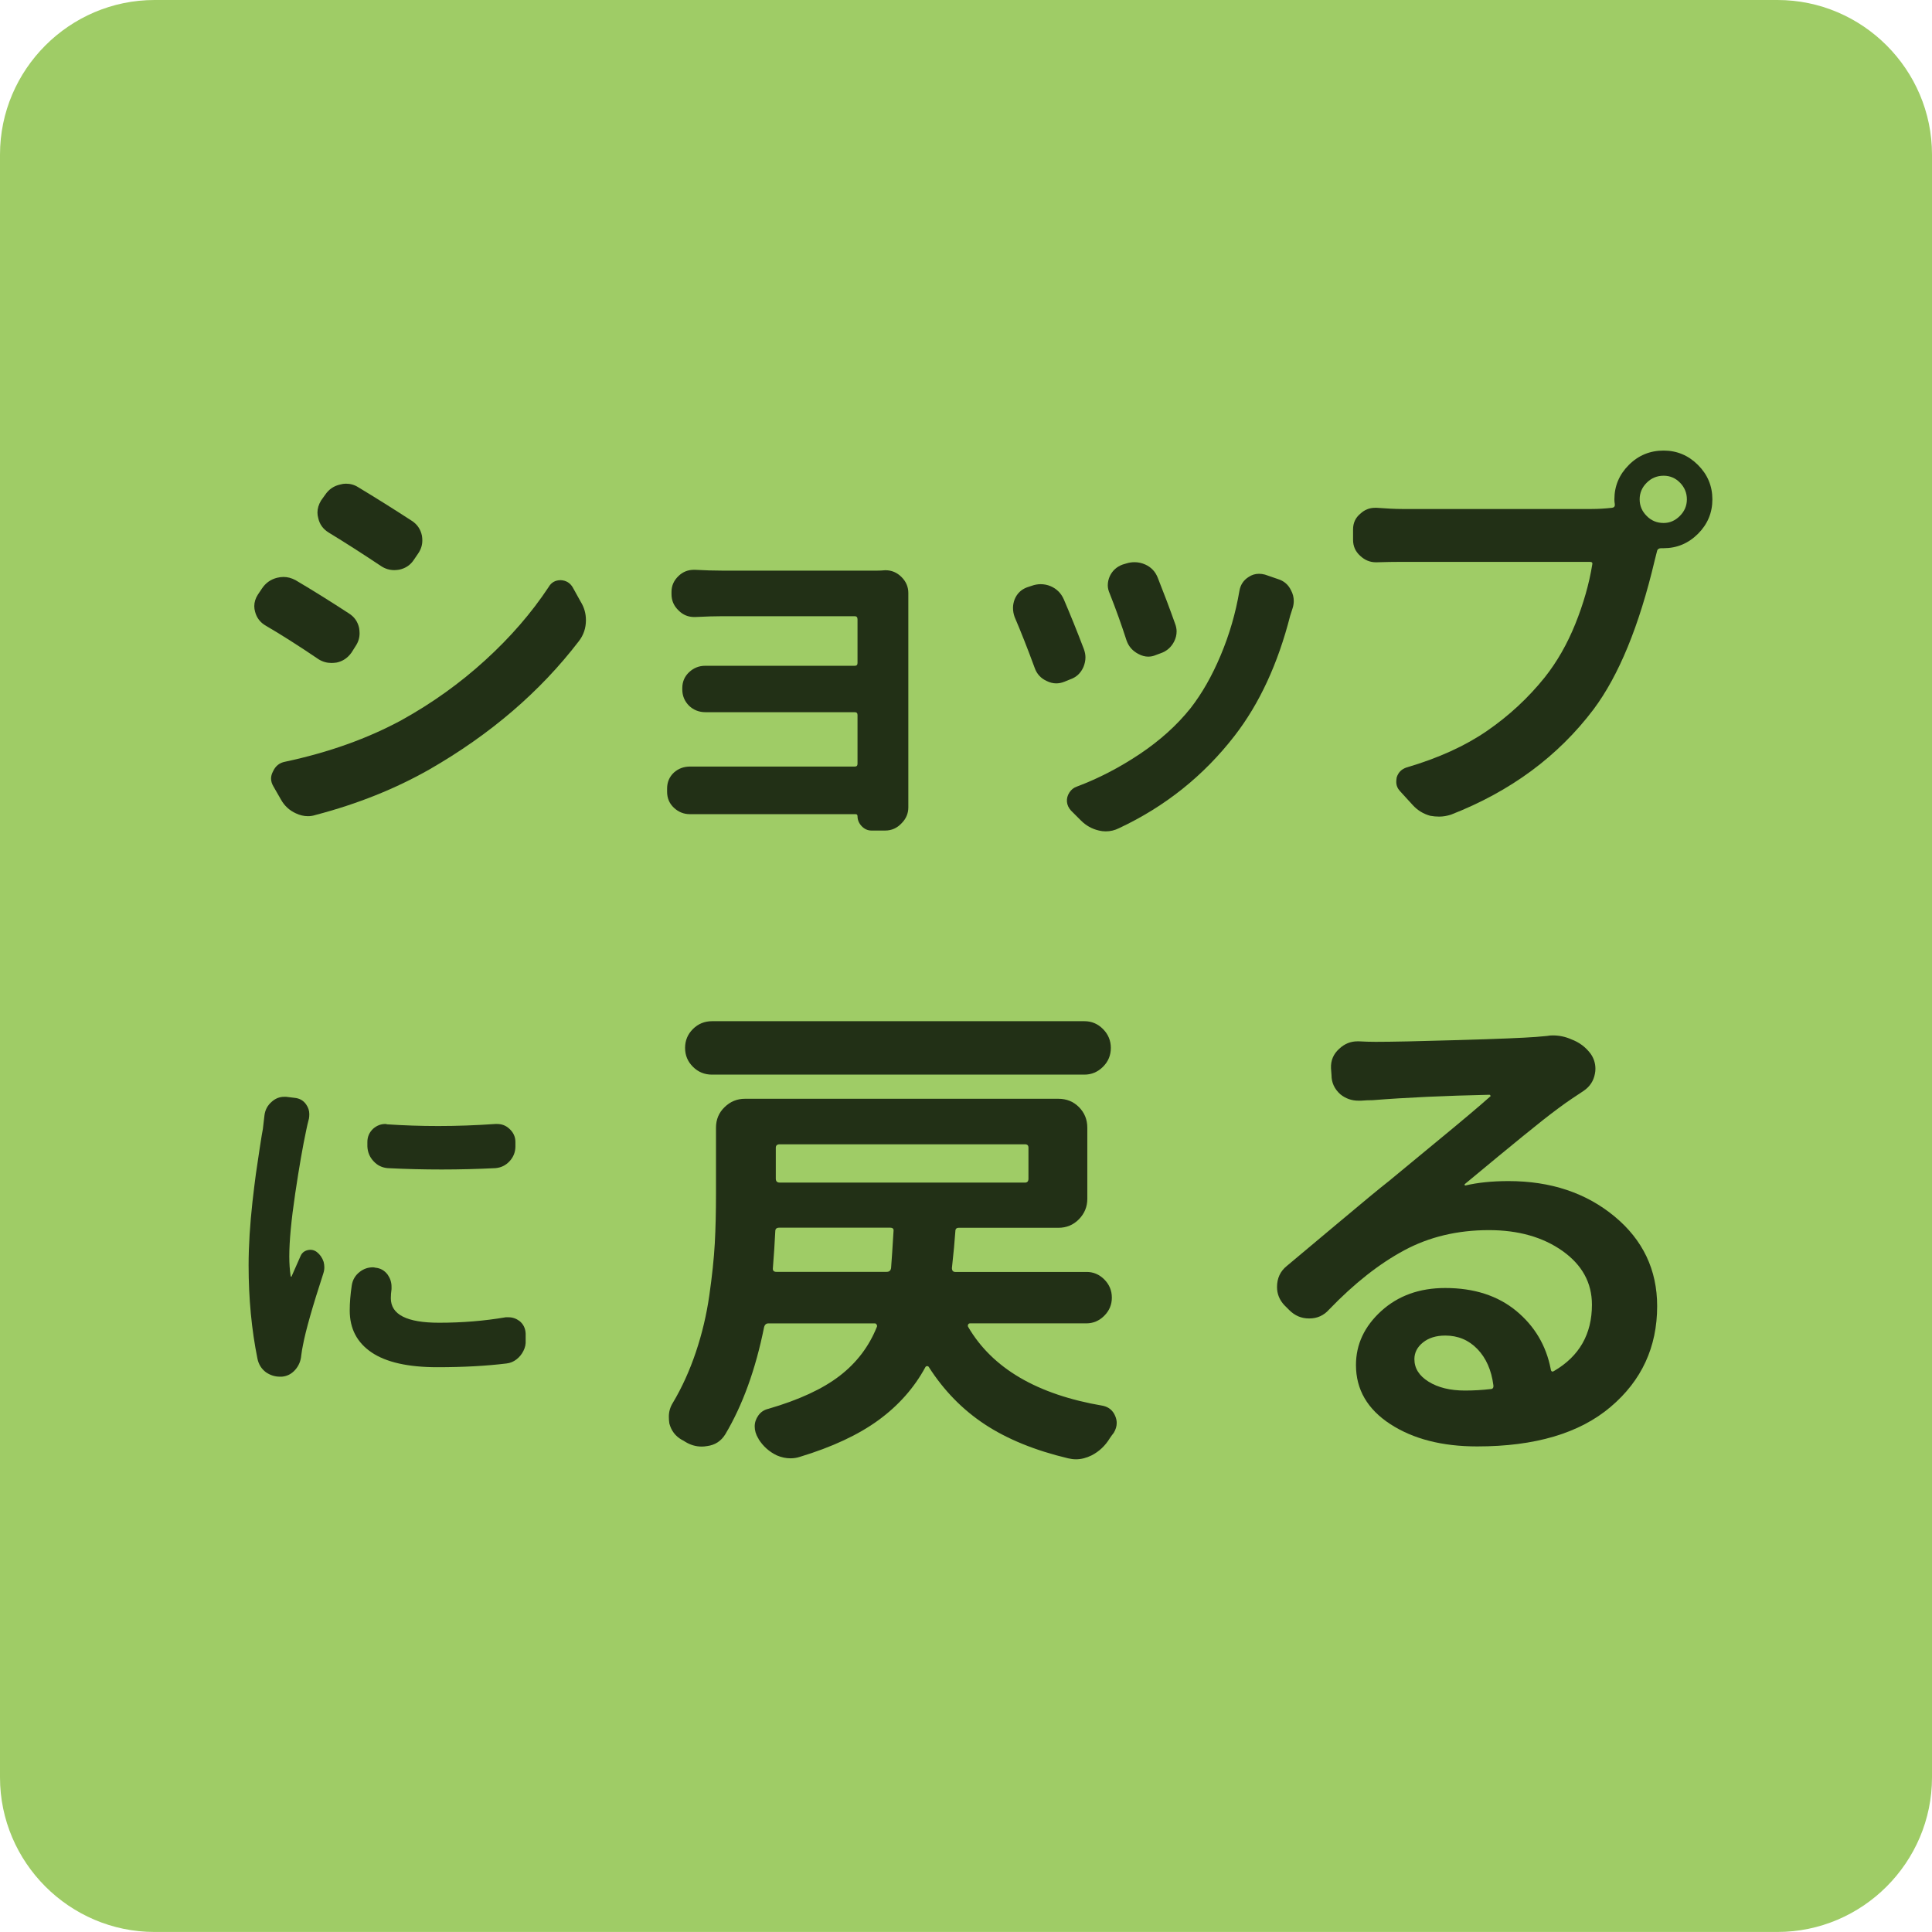 <?xml version="1.0" encoding="utf-8"?>
<!-- Generator: Adobe Illustrator 16.0.3, SVG Export Plug-In . SVG Version: 6.00 Build 0)  -->
<!DOCTYPE svg PUBLIC "-//W3C//DTD SVG 1.1//EN" "http://www.w3.org/Graphics/SVG/1.1/DTD/svg11.dtd">
<svg version="1.1" id="レイヤー_1" xmlns="http://www.w3.org/2000/svg" xmlns:xlink="http://www.w3.org/1999/xlink" x="0px"
	 y="0px" width="50.001px" height="50px" viewBox="0 0 50.001 50" enable-background="new 0 0 50.001 50" xml:space="preserve">
<g display="none">
	<g display="inline">
		<path fill="#F4AA14" d="M50.001,46c0,2.2-1.8,4-4,4H4c-2.2,0-4-1.8-4-4V4c0-2.2,1.8-4,4-4h42.001c2.2,0,4,1.8,4,4V46z"/>
	</g>
	<g display="inline">
		<path fill="#2C1913" d="M15.089,16.653c-0.078,0-0.117,0.039-0.117,0.117v2.007c0,0.078,0.039,0.122,0.117,0.132
			c0.508,0.049,1.04,0.073,1.597,0.073c1.504,0,2.646-0.005,3.428-0.015h0.015c0.186,0,0.332,0.078,0.439,0.234
			c0.068,0.098,0.103,0.205,0.103,0.322c0,0.068-0.015,0.137-0.044,0.205c-0.02,0.059-0.039,0.122-0.059,0.19
			c-0.078,0.244-0.218,0.444-0.418,0.601s-0.422,0.234-0.666,0.234h-2.886c-1.504,0-2.742-0.176-3.714-0.527
			s-1.774-1.011-2.409-1.978c-0.01-0.02-0.027-0.029-0.052-0.029s-0.041,0.015-0.051,0.044c-0.371,0.83-0.82,1.543-1.348,2.139
			c-0.166,0.176-0.369,0.264-0.607,0.264c-0.24,0-0.457-0.078-0.652-0.234c-0.039-0.039-0.083-0.078-0.132-0.117
			c-0.176-0.146-0.264-0.337-0.264-0.571c0-0.205,0.073-0.381,0.22-0.527c0.938-0.986,1.558-2.451,1.86-4.395
			c0.039-0.244,0.151-0.439,0.337-0.586c0.166-0.137,0.347-0.205,0.542-0.205c0.029,0,0.063,0.005,0.103,0.015l0.132,0.015
			c0.234,0.02,0.425,0.122,0.571,0.308c0.117,0.146,0.176,0.308,0.176,0.483c0,0.049-0.005,0.098-0.015,0.146
			c-0.059,0.332-0.117,0.645-0.176,0.938c-0.02,0.068-0.015,0.137,0.015,0.205c0.4,1.016,1.035,1.753,1.904,2.212
			c0.02,0.01,0.041,0.008,0.066-0.008c0.023-0.014,0.036-0.031,0.036-0.051v-5.083c0-0.068-0.039-0.103-0.117-0.103h-2.241
			c-0.234,0-0.435-0.083-0.601-0.249s-0.249-0.366-0.249-0.601s0.083-0.435,0.249-0.601s0.366-0.249,0.601-0.249h6.563
			c0.234,0,0.435,0.083,0.601,0.249s0.249,0.366,0.249,0.601s-0.083,0.435-0.249,0.601s-0.366,0.249-0.601,0.249h-2.256
			c-0.078,0-0.117,0.034-0.117,0.103v1.655c0,0.078,0.039,0.117,0.117,0.117h3.179c0.225,0,0.42,0.08,0.586,0.242
			c0.166,0.16,0.249,0.358,0.249,0.593s-0.083,0.433-0.249,0.593c-0.166,0.162-0.361,0.242-0.586,0.242H15.089z M9.522,10.12
			c-0.068,0-0.103,0.034-0.103,0.103v1.084c0,0.244-0.086,0.449-0.257,0.615s-0.373,0.249-0.607,0.249H8.526
			c-0.244,0-0.449-0.083-0.615-0.249s-0.249-0.371-0.249-0.615V9.285c0-0.234,0.083-0.437,0.249-0.608
			c0.166-0.17,0.371-0.256,0.615-0.256h4.468c0.068,0,0.103-0.034,0.103-0.103V7.791c0-0.244,0.085-0.449,0.256-0.615
			s0.374-0.249,0.608-0.249h0.161c0.244,0,0.449,0.083,0.615,0.249s0.249,0.371,0.249,0.615v0.527c0,0.068,0.039,0.103,0.117,0.103
			h4.512c0.244,0,0.449,0.086,0.615,0.256c0.166,0.172,0.249,0.374,0.249,0.608v2.021c0,0.244-0.083,0.449-0.249,0.615
			s-0.371,0.249-0.615,0.249h-0.117c-0.234,0-0.438-0.083-0.608-0.249s-0.256-0.371-0.256-0.615v-1.084
			c0-0.068-0.034-0.103-0.103-0.103H9.522z"/>
		<path fill="#2C1913" d="M36.846,18.675c0,0.078,0.039,0.117,0.117,0.117h4.878c0.234,0,0.433,0.08,0.593,0.242
			c0.162,0.16,0.242,0.354,0.242,0.578s-0.08,0.418-0.242,0.578c-0.16,0.162-0.358,0.242-0.593,0.242H29.976
			c-0.225,0-0.417-0.08-0.579-0.242c-0.16-0.16-0.241-0.354-0.241-0.578s0.081-0.418,0.241-0.578
			c0.162-0.162,0.354-0.242,0.579-0.242h4.937c0.078,0,0.117-0.039,0.117-0.117v-0.981c0-0.068-0.039-0.103-0.117-0.103h-3.428
			c-0.225,0-0.415-0.08-0.571-0.242c-0.156-0.16-0.234-0.352-0.234-0.57c0-0.221,0.078-0.41,0.234-0.572
			c0.156-0.16,0.347-0.241,0.571-0.241h3.413c0.078,0,0.117-0.034,0.117-0.103V15.13c0-0.068-0.039-0.103-0.117-0.103h-0.132
			c-0.244,0-0.449-0.085-0.615-0.257c-0.166-0.17-0.249-0.373-0.249-0.607v-1.904c0-0.078-0.039-0.117-0.117-0.117h-1.157
			c-0.068,0-0.112,0.034-0.132,0.103c-0.244,1.133-0.786,2.036-1.626,2.71c-0.156,0.117-0.322,0.176-0.498,0.176
			c-0.049,0-0.098-0.005-0.146-0.015c-0.234-0.039-0.439-0.151-0.615-0.337c-0.117-0.137-0.176-0.293-0.176-0.469
			c0-0.02,0-0.044,0-0.073c0.02-0.215,0.112-0.386,0.278-0.513c0.518-0.4,0.879-0.894,1.084-1.479c0-0.02-0.007-0.041-0.022-0.065
			c-0.014-0.024-0.036-0.037-0.065-0.037h-0.615c-0.215,0-0.4-0.075-0.557-0.227s-0.234-0.338-0.234-0.557
			c0-0.221,0.078-0.405,0.234-0.557s0.342-0.228,0.557-0.228h0.806c0.068,0,0.103-0.039,0.103-0.117V9.109
			c0-0.078-0.034-0.117-0.103-0.117h-0.308c-0.215,0-0.398-0.075-0.55-0.228c-0.151-0.15-0.227-0.334-0.227-0.549
			s0.075-0.397,0.227-0.549s0.335-0.228,0.55-0.228h5.259c0.215,0,0.397,0.076,0.549,0.228s0.228,0.334,0.228,0.549
			s-0.076,0.398-0.228,0.549c-0.151,0.152-0.334,0.228-0.549,0.228h-0.176c-0.078,0-0.117,0.039-0.117,0.117v1.348
			c0,0.078,0.039,0.117,0.117,0.117h0.513c0.215,0,0.4,0.076,0.557,0.228s0.234,0.336,0.234,0.557c0,0.219-0.078,0.405-0.234,0.557
			s-0.342,0.227-0.557,0.227h-0.513c-0.078,0-0.117,0.039-0.117,0.117v2.402c0,0.068,0.039,0.103,0.117,0.103h0.308
			c0.244,0,0.449,0.086,0.615,0.257s0.249,0.373,0.249,0.607v0.234c0,0.068,0.039,0.103,0.117,0.103h3.413
			c0.225,0,0.415,0.081,0.571,0.241c0.156,0.162,0.234,0.352,0.234,0.572c0,0.219-0.078,0.41-0.234,0.57
			c-0.156,0.162-0.347,0.242-0.571,0.242h-3.413c-0.078,0-0.117,0.034-0.117,0.103V18.675z M32.642,10.457
			c0,0.078,0.034,0.117,0.103,0.117h1.04c0.078,0,0.117-0.039,0.117-0.117V9.109c0-0.078-0.039-0.117-0.117-0.117h-1.04
			c-0.068,0-0.103,0.039-0.103,0.117V10.457z M37.842,8.003c0.156-0.16,0.349-0.241,0.578-0.241s0.423,0.081,0.579,0.241
			c0.156,0.162,0.234,0.354,0.234,0.579v3.428c0,0.225-0.078,0.417-0.234,0.579c-0.156,0.16-0.35,0.241-0.579,0.241
			s-0.422-0.081-0.578-0.241c-0.156-0.162-0.234-0.354-0.234-0.579V8.582C37.607,8.357,37.686,8.165,37.842,8.003z M40.581,7.322
			c0.166-0.166,0.249-0.249,0.249-0.249s0.117,0,0.352,0s0.435,0.083,0.601,0.249s0.249,0.366,0.249,0.601v5.552
			c0,0.43-0.051,0.757-0.154,0.981c-0.102,0.225-0.29,0.4-0.563,0.527c-0.342,0.146-0.85,0.234-1.523,0.264c-0.02,0-0.034,0-0.044,0
			c-0.225,0-0.425-0.068-0.601-0.205c-0.195-0.156-0.332-0.352-0.41-0.586c-0.02-0.068-0.029-0.132-0.029-0.19
			c0-0.117,0.034-0.225,0.103-0.322c0.107-0.156,0.254-0.234,0.439-0.234h0.015c0.117,0,0.225,0,0.322,0c0.205,0,0.361,0,0.469,0
			c0.107-0.01,0.181-0.031,0.22-0.065s0.059-0.101,0.059-0.198V7.923C40.332,7.688,40.415,7.488,40.581,7.322z"/>
		<path fill="#2C1913" d="M14.685,25.307c0.064-0.007,0.129-0.011,0.193-0.011c0.301,0,0.569,0.058,0.806,0.172
			c0.136,0.071,0.24,0.176,0.312,0.312c0.058,0.122,0.086,0.247,0.086,0.376c0,0.021,0,0.043,0,0.064c0,0.028,0,0.05,0,0.064
			c-0.107,2.808-0.326,4.602-0.655,5.382c-0.122,0.286-0.296,0.499-0.521,0.64c-0.227,0.139-0.525,0.209-0.897,0.209
			c-0.351,0-0.748-0.015-1.192-0.043c-0.179-0.015-0.335-0.086-0.467-0.215c-0.133-0.129-0.21-0.283-0.231-0.462l-0.032-0.215
			c0-0.021,0-0.043,0-0.064c0-0.129,0.05-0.24,0.15-0.333s0.215-0.14,0.344-0.14c0.021,0,0.043,0,0.064,0
			c0.344,0.043,0.648,0.064,0.913,0.064c0.172,0,0.305-0.03,0.397-0.091c0.093-0.062,0.172-0.16,0.236-0.296
			c0.136-0.308,0.245-0.872,0.328-1.692c0.082-0.819,0.127-1.588,0.134-2.304c0-0.058-0.028-0.086-0.086-0.086h-2.31
			c-0.058,0-0.09,0.025-0.097,0.075c-0.187,1.289-0.511,2.372-0.972,3.25c-0.463,0.877-1.105,1.648-1.929,2.314
			c-0.144,0.114-0.305,0.172-0.483,0.172c-0.007,0-0.015,0-0.021,0c-0.187,0-0.351-0.061-0.494-0.183l-0.29-0.236
			c-0.107-0.086-0.161-0.197-0.161-0.333c0-0.172,0.068-0.305,0.204-0.397c0.344-0.236,0.645-0.487,0.902-0.752
			c0.501-0.487,0.897-1.042,1.187-1.665c0.291-0.623,0.496-1.347,0.618-2.17c0.007-0.05-0.015-0.075-0.064-0.075H9.281
			c-0.344,0-0.616,0.004-0.816,0.011c-0.007,0-0.015,0-0.021,0c-0.165,0-0.308-0.058-0.43-0.172s-0.183-0.258-0.183-0.43v-0.172
			c0-0.172,0.061-0.315,0.183-0.43c0.114-0.107,0.251-0.161,0.408-0.161c0.015,0,0.028,0,0.043,0
			c0.308,0.021,0.58,0.032,0.816,0.032h1.493c0.05,0,0.079-0.025,0.086-0.075c0.007-0.365,0.011-0.659,0.011-0.881l-0.011-0.419
			c0-0.157,0.05-0.294,0.15-0.408c0.114-0.122,0.254-0.183,0.419-0.183h0.354c0.165,0,0.305,0.061,0.419,0.183
			c0.107,0.114,0.161,0.251,0.161,0.408l-0.011,0.387c-0.015,0.401-0.028,0.705-0.043,0.913c0,0.05,0.025,0.075,0.075,0.075h1.987
			C14.474,25.317,14.577,25.313,14.685,25.307z"/>
		<path fill="#2C1913" d="M21.531,28.766c-0.007,0.007-0.015,0.011-0.021,0.011c-0.165,0-0.305-0.058-0.419-0.172
			c-0.129-0.114-0.193-0.258-0.193-0.43v-0.462c0-0.172,0.064-0.315,0.193-0.43c0.114-0.114,0.251-0.172,0.408-0.172
			c0.015,0,0.025,0,0.032,0c0.423,0.021,0.802,0.032,1.139,0.032h5.908c0.2,0,0.419-0.007,0.655-0.021c0.015,0,0.028,0,0.043,0
			c0.15,0,0.283,0.054,0.397,0.161c0.129,0.114,0.193,0.258,0.193,0.43v0.462c0,0.172-0.064,0.315-0.193,0.43
			c-0.114,0.107-0.251,0.161-0.408,0.161c-0.007,0-0.018,0-0.032,0c-0.265-0.007-0.483-0.011-0.655-0.011H22.67
			C22.29,28.755,21.911,28.759,21.531,28.766z"/>
		<path fill="#2C1913" d="M37.057,24.952v1.525c0,0.058,0.025,0.093,0.075,0.107c1.418,0.43,2.732,0.906,3.942,1.429
			c0.165,0.071,0.279,0.189,0.344,0.354c0.036,0.079,0.054,0.161,0.054,0.247s-0.018,0.168-0.054,0.247l-0.14,0.354
			c-0.064,0.157-0.176,0.265-0.333,0.322c-0.071,0.028-0.144,0.043-0.215,0.043c-0.086,0-0.172-0.021-0.258-0.064
			c-0.981-0.466-2.095-0.906-3.341-1.321c-0.015-0.007-0.03-0.006-0.048,0.006c-0.019,0.01-0.027,0.026-0.027,0.048v3.029
			l0.054,0.956c0,0.144-0.05,0.272-0.15,0.387c-0.114,0.122-0.258,0.183-0.43,0.183h-0.451c-0.172,0-0.312-0.061-0.419-0.183
			c-0.101-0.114-0.15-0.243-0.15-0.387c0-0.021,0-0.039,0-0.054c0.028-0.337,0.043-0.638,0.043-0.902v-6.327
			c0-0.229-0.011-0.462-0.032-0.698c0-0.021,0-0.039,0-0.054c0-0.144,0.047-0.272,0.14-0.387c0.114-0.129,0.254-0.193,0.419-0.193
			h0.44c0.172,0,0.315,0.064,0.43,0.193c0.093,0.114,0.14,0.243,0.14,0.387c0,0.015,0,0.032,0,0.054
			C37.067,24.519,37.057,24.752,37.057,24.952z M40.688,25.188c0.043,0.071,0.064,0.146,0.064,0.226
			c0,0.058-0.007,0.111-0.021,0.161c-0.05,0.136-0.14,0.232-0.269,0.29c-0.071,0.028-0.144,0.043-0.215,0.043
			c-0.064,0-0.125-0.011-0.183-0.032c-0.136-0.05-0.24-0.14-0.312-0.269c-0.144-0.294-0.294-0.563-0.451-0.806
			c-0.05-0.079-0.075-0.157-0.075-0.236c0-0.036,0.007-0.075,0.021-0.118c0.036-0.122,0.111-0.208,0.226-0.258
			c0.079-0.036,0.157-0.054,0.236-0.054c0.058,0,0.114,0.007,0.172,0.021c0.144,0.043,0.254,0.125,0.333,0.247
			C40.394,24.684,40.552,24.945,40.688,25.188z M42.159,24.565c0.05,0.071,0.075,0.15,0.075,0.236c0,0.043-0.011,0.09-0.032,0.14
			c-0.043,0.136-0.125,0.232-0.247,0.29c-0.079,0.036-0.154,0.054-0.226,0.054c-0.058,0-0.114-0.007-0.172-0.021
			c-0.136-0.043-0.24-0.129-0.312-0.258c-0.15-0.272-0.312-0.533-0.483-0.784c-0.05-0.079-0.075-0.157-0.075-0.236
			c0-0.036,0.004-0.075,0.011-0.118c0.036-0.122,0.111-0.211,0.226-0.269c0.086-0.043,0.172-0.064,0.258-0.064
			c0.05,0,0.101,0.007,0.15,0.021c0.144,0.043,0.258,0.122,0.344,0.236C41.854,24.064,42.016,24.322,42.159,24.565z"/>
		<path fill="#2C1913" d="M7.97,35.973c0.018-0.135,0.076-0.246,0.176-0.334c0.094-0.076,0.196-0.114,0.308-0.114
			c0.018,0,0.035,0.003,0.053,0.009c0.123,0.012,0.22,0.067,0.29,0.167c0.053,0.076,0.079,0.158,0.079,0.246
			c0,0.029-0.006,0.064-0.018,0.105c-0.012,0.047-0.026,0.114-0.044,0.202c-0.094,0.41-0.189,0.992-0.285,1.745
			c-0.098,0.753-0.146,1.349-0.146,1.788c0,0.299,0.018,0.589,0.053,0.87c0,0.006,0.005,0.011,0.013,0.014
			c0.01,0.003,0.014-0.002,0.014-0.014c0.07-0.182,0.176-0.445,0.316-0.791c0.029-0.07,0.079-0.114,0.149-0.132
			s0.135-0.003,0.193,0.044c0.07,0.053,0.117,0.122,0.141,0.207s0.023,0.168,0,0.25c-0.293,0.838-0.475,1.424-0.545,1.758
			c-0.023,0.1-0.038,0.214-0.044,0.343c-0.006,0.111-0.044,0.208-0.114,0.29S8.4,42.752,8.295,42.758c-0.012,0-0.026,0-0.044,0
			c-0.1,0-0.19-0.029-0.272-0.088c-0.094-0.07-0.155-0.161-0.185-0.272c-0.164-0.744-0.246-1.559-0.246-2.443
			c0-0.182,0.004-0.373,0.014-0.576c0.008-0.201,0.022-0.411,0.043-0.628s0.041-0.413,0.063-0.589
			c0.02-0.176,0.045-0.376,0.074-0.602s0.053-0.396,0.07-0.51c0.018-0.115,0.042-0.273,0.074-0.475
			c0.032-0.203,0.052-0.321,0.058-0.356C7.961,36.066,7.97,35.984,7.97,35.973z M14.799,41.132c0.1,0.082,0.158,0.188,0.176,0.316
			c0,0.023,0,0.047,0,0.07c0,0.1-0.026,0.19-0.079,0.272c-0.064,0.1-0.152,0.155-0.264,0.167c-0.018,0.006-0.038,0.009-0.062,0.009
			c-0.088,0-0.17-0.032-0.246-0.097c-0.299-0.264-0.58-0.478-0.844-0.642c-0.012-0.012-0.025-0.013-0.04-0.005
			c-0.015,0.01-0.021,0.02-0.021,0.031c-0.006,0.451-0.137,0.813-0.391,1.086c-0.256,0.271-0.67,0.408-1.244,0.408
			c-0.604,0-1.072-0.12-1.406-0.36s-0.501-0.574-0.501-1.002c0-0.416,0.171-0.759,0.515-1.028c0.342-0.27,0.804-0.404,1.384-0.404
			c0.229,0,0.445,0.015,0.65,0.044c0.047,0.006,0.067-0.012,0.062-0.053c-0.041-0.938-0.064-1.588-0.07-1.951
			c0-0.041-0.023-0.062-0.07-0.062c-0.293,0.012-0.521,0.018-0.686,0.018c-0.299,0-0.665-0.012-1.099-0.035
			c-0.123-0.006-0.226-0.05-0.308-0.132c-0.082-0.088-0.123-0.193-0.123-0.316c0-0.111,0.041-0.205,0.123-0.281
			c0.076-0.07,0.164-0.105,0.264-0.105c0.012,0,0.021,0,0.026,0c0.387,0.029,0.762,0.044,1.125,0.044
			c0.158,0,0.384-0.006,0.677-0.018c0.047,0,0.07-0.023,0.07-0.07c0-0.152-0.002-0.338-0.004-0.559
			c-0.004-0.219-0.005-0.358-0.005-0.417l-0.009-0.079c0-0.129,0.044-0.24,0.132-0.334c0.088-0.105,0.196-0.158,0.325-0.158
			c0.135,0,0.246,0.053,0.334,0.158c0.082,0.088,0.123,0.193,0.123,0.316c0,0.006,0,0.032,0,0.079
			c-0.006,0.164-0.015,0.478-0.026,0.94c0,0.047,0.021,0.067,0.062,0.062c0.357-0.029,0.686-0.067,0.984-0.114
			c0.023-0.006,0.044-0.009,0.062-0.009c0.088,0,0.167,0.029,0.237,0.088c0.088,0.07,0.132,0.164,0.132,0.281
			c0,0.123-0.041,0.233-0.123,0.329c-0.082,0.098-0.185,0.151-0.308,0.163c-0.311,0.041-0.639,0.073-0.984,0.097
			c-0.041,0.006-0.062,0.029-0.062,0.07c0.006,0.246,0.015,0.503,0.026,0.77s0.024,0.543,0.039,0.83s0.025,0.504,0.031,0.65
			c0,0.041,0.021,0.07,0.062,0.088C13.896,40.476,14.348,40.757,14.799,41.132z M12.531,41.018v-0.176
			c0-0.047-0.021-0.073-0.062-0.079c-0.27-0.07-0.524-0.105-0.765-0.105c-0.299,0-0.54,0.059-0.726,0.176
			c-0.184,0.117-0.276,0.27-0.276,0.457c0,0.199,0.088,0.354,0.264,0.461c0.176,0.109,0.41,0.163,0.703,0.163
			c0.311,0,0.532-0.075,0.663-0.224C12.466,41.54,12.531,41.316,12.531,41.018z"/>
		<path fill="#2C1913" d="M17.713,40.095c0.029-0.129,0.097-0.234,0.202-0.316c0.094-0.064,0.196-0.097,0.308-0.097
			c0.018,0,0.035,0,0.053,0c0.117,0.012,0.211,0.067,0.281,0.167c0.047,0.07,0.07,0.149,0.07,0.237c0,0.029-0.003,0.059-0.009,0.088
			c-0.029,0.182-0.044,0.354-0.044,0.519c0,0.328,0.165,0.588,0.496,0.777c0.331,0.191,0.825,0.286,1.481,0.286
			c0.984,0,1.854-0.076,2.61-0.229c0.029-0.006,0.059-0.009,0.088-0.009c0.088,0,0.17,0.029,0.246,0.088
			c0.1,0.076,0.149,0.179,0.149,0.308c0,0.141-0.044,0.267-0.132,0.378c-0.094,0.111-0.211,0.182-0.352,0.211
			c-0.744,0.135-1.605,0.202-2.584,0.202c-0.955,0-1.685-0.155-2.188-0.466s-0.756-0.756-0.756-1.336
			C17.634,40.651,17.66,40.382,17.713,40.095z M18.662,37.019c-0.129-0.012-0.237-0.066-0.325-0.162
			c-0.088-0.098-0.132-0.21-0.132-0.339c0-0.123,0.044-0.229,0.132-0.316c0.082-0.07,0.179-0.105,0.29-0.105
			c0.012,0,0.023,0,0.035,0c0.563,0.041,1.204,0.062,1.925,0.062c0.668,0,1.342-0.026,2.021-0.079c0.012,0,0.023,0,0.035,0
			c0.111,0,0.208,0.035,0.29,0.105c0.094,0.088,0.141,0.193,0.141,0.316c0,0.135-0.046,0.251-0.137,0.347
			c-0.091,0.098-0.203,0.148-0.338,0.154c-0.791,0.053-1.459,0.079-2.004,0.079C19.91,37.08,19.266,37.06,18.662,37.019z"/>
		<path fill="#2C1913" d="M31.882,36.263c0.023-0.006,0.047-0.009,0.07-0.009c0.082,0,0.155,0.026,0.22,0.079
			c0.088,0.07,0.132,0.164,0.132,0.281s-0.038,0.223-0.114,0.316s-0.176,0.149-0.299,0.167c-1.014,0.152-2.042,0.255-3.085,0.308
			c-0.047,0.006-0.073,0.029-0.079,0.07c-0.17,0.756-0.322,1.333-0.457,1.731c-0.006,0.012-0.005,0.022,0.005,0.03
			c0.008,0.01,0.016,0.011,0.021,0.005c0.369-0.234,0.736-0.401,1.104-0.501c0.365-0.1,0.771-0.149,1.217-0.149
			c0.709,0,1.272,0.169,1.691,0.505c0.419,0.338,0.629,0.781,0.629,1.332c0,0.586-0.179,1.068-0.536,1.445
			c-0.357,0.379-0.847,0.641-1.468,0.787c-0.445,0.105-0.952,0.158-1.521,0.158c-0.223,0-0.457-0.009-0.703-0.026
			c-0.141-0.006-0.266-0.055-0.374-0.146s-0.18-0.206-0.215-0.347c-0.012-0.029-0.018-0.059-0.018-0.088
			c0-0.07,0.026-0.138,0.079-0.202c0.064-0.07,0.144-0.105,0.237-0.105c0.012,0,0.026,0,0.044,0
			c0.281,0.035,0.557,0.053,0.826,0.053c0.17,0,0.337-0.006,0.501-0.018c0.428-0.041,0.805-0.111,1.129-0.211
			c0.326-0.1,0.586-0.261,0.783-0.483c0.195-0.223,0.294-0.489,0.294-0.8c0-0.316-0.129-0.576-0.387-0.777
			c-0.258-0.203-0.621-0.304-1.09-0.304c-0.533,0-1.024,0.09-1.472,0.269c-0.449,0.179-0.813,0.44-1.095,0.786
			c-0.006,0.006-0.012,0.015-0.018,0.026c-0.082,0.105-0.185,0.179-0.308,0.22c-0.059,0.023-0.117,0.035-0.176,0.035
			s-0.117-0.009-0.176-0.026c-0.111-0.041-0.19-0.117-0.237-0.229c-0.018-0.053-0.026-0.105-0.026-0.158s0.012-0.108,0.035-0.167
			c0.311-0.721,0.583-1.597,0.817-2.628c0.012-0.041-0.006-0.064-0.053-0.07c-0.393-0.006-0.765-0.021-1.116-0.044
			c-0.129-0.006-0.234-0.054-0.316-0.146c-0.082-0.09-0.123-0.2-0.123-0.329c0-0.111,0.044-0.205,0.132-0.281
			c0.07-0.064,0.152-0.097,0.246-0.097c0.018,0,0.035,0,0.053,0c0.457,0.059,0.888,0.088,1.292,0.088
			c0.047,0,0.073-0.021,0.079-0.062c0.029-0.164,0.053-0.305,0.07-0.422c0.012-0.123,0.021-0.223,0.026-0.299
			c0.012-0.135,0.067-0.249,0.167-0.343c0.088-0.088,0.193-0.132,0.316-0.132c0.012,0,0.021,0,0.026,0
			c0.129,0.006,0.231,0.059,0.308,0.158c0.059,0.082,0.088,0.167,0.088,0.255c0,0.029-0.003,0.062-0.009,0.097
			c-0.018,0.094-0.038,0.202-0.062,0.325l-0.07,0.334c0,0.018,0.005,0.032,0.013,0.044c0.01,0.012,0.022,0.018,0.04,0.018
			C29.998,36.541,30.968,36.433,31.882,36.263z"/>
		<path fill="#2C1913" d="M36.397,37.388c0.006-0.129,0.059-0.234,0.158-0.316c0.088-0.07,0.182-0.105,0.281-0.105
			c0.023,0,0.047,0,0.07,0c0.129,0.018,0.231,0.079,0.308,0.185c0.059,0.088,0.088,0.179,0.088,0.272
			c0,0.029-0.003,0.059-0.009,0.088c-0.059,0.357-0.141,0.943-0.246,1.758c0,0.012,0.005,0.021,0.013,0.026
			c0.01,0.006,0.02,0.006,0.031,0c0.791-0.621,1.693-0.932,2.707-0.932c0.709,0,1.281,0.188,1.719,0.567
			c0.436,0.377,0.654,0.836,0.654,1.375c0,0.398-0.084,0.755-0.25,1.068c-0.168,0.313-0.421,0.586-0.761,0.816
			c-0.34,0.232-0.794,0.403-1.362,0.515c-0.428,0.082-0.911,0.123-1.45,0.123c-0.176,0-0.354-0.006-0.536-0.018
			c-0.146-0.006-0.277-0.055-0.391-0.146c-0.115-0.091-0.192-0.206-0.233-0.347c-0.012-0.035-0.018-0.067-0.018-0.097
			c0-0.07,0.026-0.135,0.079-0.193c0.064-0.082,0.146-0.123,0.246-0.123c0.012,0,0.023,0,0.035,0
			c0.293,0.029,0.571,0.044,0.835,0.044c0.779,0,1.406-0.114,1.881-0.343c0.633-0.299,0.949-0.738,0.949-1.318
			c0-0.328-0.138-0.596-0.413-0.805c-0.275-0.207-0.627-0.312-1.055-0.312c-0.551,0-1.051,0.097-1.498,0.29
			c-0.449,0.193-0.825,0.469-1.13,0.826c-0.029,0.035-0.059,0.073-0.088,0.114c-0.07,0.1-0.164,0.176-0.281,0.229
			c-0.07,0.035-0.144,0.053-0.22,0.053c-0.041,0-0.082-0.006-0.123-0.018c-0.111-0.023-0.199-0.088-0.264-0.193
			c-0.053-0.076-0.079-0.155-0.079-0.237c0-0.029,0.003-0.059,0.009-0.088C36.201,39.269,36.315,38.349,36.397,37.388z
			 M37.663,36.298c-0.117-0.023-0.205-0.088-0.264-0.193c-0.047-0.07-0.07-0.144-0.07-0.22c0-0.041,0.006-0.079,0.018-0.114
			c0.029-0.117,0.097-0.205,0.202-0.264c0.07-0.041,0.144-0.062,0.22-0.062c0.041,0,0.082,0.006,0.123,0.018
			c0.797,0.199,1.673,0.366,2.628,0.501c0.117,0.018,0.211,0.076,0.281,0.176c0.047,0.07,0.07,0.144,0.07,0.22
			c0,0.035-0.003,0.07-0.009,0.105c-0.029,0.123-0.097,0.22-0.202,0.29c-0.082,0.053-0.17,0.079-0.264,0.079
			c-0.029,0-0.059-0.003-0.088-0.009C39.465,36.685,38.583,36.509,37.663,36.298z"/>
	</g>
</g>
<g display="none">
	<g display="inline">
		<path fill="#EF8766" d="M50.001,46c0,2.2-1.8,4-4,4H4c-2.2,0-4-1.8-4-4V4c0-2.2,1.8-4,4-4h42.001c2.2,0,4,1.8,4,4V46z"/>
	</g>
	<g display="inline">
		<path fill="#22120C" d="M9.489,13.88c-0.008-0.057-0.04-0.081-0.098-0.072l-0.463,0.036c-0.065,0-0.098,0.032-0.098,0.098v4.443
			c0,0.171-0.062,0.317-0.184,0.439s-0.269,0.183-0.439,0.183s-0.317-0.061-0.439-0.183s-0.184-0.269-0.184-0.439v-4.346
			c0-0.065-0.028-0.094-0.085-0.085l-0.915,0.072c-0.025,0-0.045,0-0.062,0c-0.154,0-0.297-0.053-0.428-0.158
			c-0.139-0.114-0.215-0.261-0.231-0.439c-0.009-0.024-0.013-0.053-0.013-0.086c0-0.138,0.049-0.264,0.146-0.378
			c0.114-0.139,0.261-0.212,0.439-0.22c0.09,0,0.171-0.004,0.245-0.012c0.064,0,0.113-0.025,0.146-0.074
			c0.146-0.203,0.276-0.395,0.391-0.573c0.04-0.049,0.044-0.102,0.012-0.159c-0.22-0.357-0.554-0.789-1.001-1.293
			c-0.131-0.139-0.195-0.306-0.195-0.501c0-0.154,0.049-0.293,0.146-0.415l0.135-0.184C6.373,9.453,6.45,9.408,6.548,9.4
			s0.184,0.021,0.256,0.085c0.025,0.025,0.041,0.021,0.049-0.012c0.244-0.472,0.465-0.973,0.66-1.502
			c0.064-0.17,0.183-0.297,0.354-0.378c0.09-0.049,0.184-0.073,0.281-0.073c0.072,0,0.146,0.017,0.219,0.049
			c0.172,0.057,0.285,0.167,0.342,0.33c0.033,0.072,0.049,0.142,0.049,0.207c0,0.09-0.023,0.179-0.072,0.269
			c-0.439,0.838-0.786,1.465-1.038,1.88c-0.032,0.049-0.028,0.098,0.013,0.146c0.105,0.13,0.199,0.252,0.28,0.366
			c0.017,0.017,0.034,0.024,0.055,0.024s0.039-0.008,0.056-0.024c0.252-0.439,0.5-0.899,0.744-1.38
			C8.875,9.226,8.997,9.115,9.16,9.059c0.081-0.024,0.159-0.036,0.231-0.036c0.09,0,0.18,0.02,0.27,0.061
			c0.154,0.065,0.256,0.179,0.305,0.342c0.024,0.065,0.037,0.126,0.037,0.184c0,0.098-0.033,0.195-0.098,0.293
			c-0.391,0.618-0.777,1.204-1.16,1.758c-0.008,0.008-0.006,0.018,0.006,0.03c0.013,0.012,0.022,0.014,0.031,0.006l0.219-0.085
			c0.098-0.041,0.195-0.062,0.293-0.062s0.191,0.017,0.281,0.049c0.188,0.073,0.321,0.203,0.402,0.391
			c0.244,0.537,0.432,1.046,0.563,1.526c0.016,0.057,0.023,0.113,0.023,0.17c0,0.09-0.02,0.184-0.061,0.281
			c-0.081,0.146-0.199,0.252-0.354,0.317c-0.058,0.024-0.114,0.036-0.172,0.036c-0.072,0-0.142-0.016-0.207-0.049
			c-0.13-0.064-0.216-0.17-0.256-0.316C9.506,13.929,9.498,13.905,9.489,13.88z M6.242,15.224c0.025-0.155,0.098-0.281,0.221-0.379
			c0.097-0.073,0.207-0.109,0.329-0.109c0.032,0,0.065,0,0.098,0c0.163,0.032,0.293,0.113,0.391,0.244
			c0.081,0.105,0.122,0.219,0.122,0.342c0,0.032-0.004,0.061-0.013,0.085c-0.105,0.789-0.26,1.489-0.463,2.1
			c-0.049,0.146-0.146,0.244-0.293,0.293c-0.065,0.024-0.127,0.036-0.184,0.036c-0.081,0-0.163-0.02-0.244-0.061
			c-0.139-0.065-0.24-0.171-0.306-0.317c-0.032-0.081-0.049-0.163-0.049-0.244c0-0.065,0.013-0.134,0.037-0.208
			C6.035,16.542,6.152,15.947,6.242,15.224z M8.099,12.587c-0.017,0.016-0.021,0.032-0.013,0.049
			c0.008,0.016,0.021,0.02,0.036,0.012l0.855-0.049c0.064,0,0.085-0.028,0.061-0.086c-0.098-0.268-0.195-0.5-0.293-0.695
			c-0.017-0.017-0.035-0.026-0.055-0.03c-0.021-0.004-0.035,0.002-0.043,0.019C8.396,12.171,8.212,12.432,8.099,12.587z
			 M16.595,13.563c0.195,0,0.363,0.068,0.506,0.207s0.214,0.31,0.214,0.513v3.467c0,0.269-0.024,0.48-0.073,0.635
			s-0.143,0.285-0.281,0.391c-0.098,0.065-0.203,0.118-0.316,0.159c-0.065,0.016-0.127,0.023-0.184,0.023
			c-0.122,0-0.24-0.044-0.354-0.134c-0.172-0.122-0.293-0.293-0.367-0.513c-0.04-0.122-0.085-0.236-0.134-0.342
			c0-0.008-0.006-0.012-0.019-0.012c-0.012,0-0.018,0.004-0.018,0.012v0.488c0,0.122-0.045,0.228-0.135,0.317
			s-0.195,0.134-0.317,0.134s-0.228-0.044-0.317-0.134s-0.135-0.195-0.135-0.317v-1.6c0-0.057-0.032-0.085-0.098-0.085h-0.354
			c-0.057,0-0.086,0.028-0.086,0.085v1.6c0,0.122-0.044,0.228-0.134,0.317s-0.197,0.134-0.323,0.134
			c-0.127,0-0.232-0.044-0.317-0.134c-0.086-0.09-0.128-0.195-0.128-0.317v-1.6c0-0.057-0.033-0.085-0.098-0.085H12.81
			c-0.057,0-0.085,0.028-0.085,0.085v1.637c0,0.138-0.051,0.258-0.152,0.359c-0.103,0.102-0.222,0.152-0.36,0.152
			s-0.259-0.051-0.36-0.152s-0.152-0.222-0.152-0.359v-2.161c-0.008-0.008-0.017-0.008-0.024,0
			c-0.171,0.773-0.407,1.448-0.708,2.026c-0.081,0.154-0.208,0.248-0.378,0.281c-0.041,0-0.078,0-0.11,0
			c-0.139,0-0.261-0.041-0.366-0.123c-0.146-0.113-0.244-0.256-0.293-0.427c-0.017-0.065-0.024-0.126-0.024-0.183
			c0-0.114,0.028-0.225,0.085-0.33c0.082-0.171,0.159-0.35,0.232-0.537c0-0.017-0.004-0.028-0.012-0.037
			c-0.009-0.008-0.021-0.012-0.037-0.012c-0.057,0.017-0.109,0.024-0.158,0.024c-0.098,0-0.188-0.024-0.27-0.073
			c-0.138-0.09-0.219-0.212-0.244-0.366c-0.081-0.398-0.187-0.806-0.316-1.221c-0.025-0.049-0.037-0.102-0.037-0.159
			c0-0.072,0.021-0.146,0.061-0.219c0.058-0.123,0.155-0.204,0.293-0.244c0.049-0.017,0.103-0.025,0.159-0.025
			c0.081,0,0.163,0.021,0.244,0.062c0.13,0.065,0.22,0.163,0.269,0.293c0.122,0.342,0.224,0.68,0.305,1.013
			c0,0.017,0.007,0.025,0.019,0.025c0.013,0,0.019-0.009,0.019-0.025c0.236-0.928,0.354-2.144,0.354-3.649V10.56
			c0-0.195,0.071-0.363,0.214-0.506s0.312-0.214,0.507-0.214h4.858c0.203,0,0.374,0.071,0.513,0.214s0.207,0.311,0.207,0.506v1.746
			c0,0.195-0.068,0.364-0.207,0.507s-0.31,0.214-0.513,0.214h-4.199c-0.057,0-0.085,0.028-0.085,0.085
			c0,0.139-0.005,0.257-0.013,0.354c0,0.064,0.028,0.098,0.085,0.098H16.595z M10.484,9.107c-0.126-0.122-0.188-0.271-0.188-0.445
			s0.063-0.323,0.188-0.446c0.126-0.121,0.274-0.183,0.446-0.183h5.785c0.18,0,0.33,0.062,0.452,0.183
			c0.122,0.123,0.183,0.271,0.183,0.446s-0.061,0.323-0.183,0.445S16.896,9.29,16.716,9.29h-5.785
			C10.759,9.29,10.61,9.229,10.484,9.107z M15.642,11.109c0-0.057-0.032-0.085-0.098-0.085h-3.393c-0.058,0-0.086,0.028-0.086,0.085
			v0.647c0,0.057,0.028,0.085,0.086,0.085h3.393c0.065,0,0.098-0.028,0.098-0.085V11.109z M12.725,15.626
			c0,0.065,0.028,0.098,0.085,0.098h0.318c0.064,0,0.098-0.032,0.098-0.098v-0.867c0-0.057-0.033-0.085-0.098-0.085H12.81
			c-0.057,0-0.085,0.028-0.085,0.085V15.626z M14.128,15.626c0,0.065,0.029,0.098,0.086,0.098h0.354
			c0.065,0,0.098-0.032,0.098-0.098v-0.867c0-0.057-0.032-0.085-0.098-0.085h-0.354c-0.057,0-0.086,0.028-0.086,0.085V15.626z
			 M16.094,14.759c0-0.057-0.028-0.085-0.085-0.085h-0.342c-0.065,0-0.098,0.028-0.098,0.085v0.867c0,0.065,0.032,0.098,0.098,0.098
			h0.342c0.057,0,0.085-0.032,0.085-0.098V14.759z M15.667,16.773c-0.065,0-0.098,0.028-0.098,0.085v0.879
			c0,0.065,0.032,0.098,0.098,0.098c0.098,0.009,0.211,0.013,0.342,0.013c0.057,0,0.085-0.041,0.085-0.122v-0.867
			c0-0.057-0.028-0.085-0.085-0.085H15.667z"/>
		<path fill="#22120C" d="M30.479,15.144c0.117,0.118,0.177,0.178,0.177,0.178s0,0.081,0,0.244c0,0.162-0.06,0.303-0.177,0.421
			c-0.118,0.118-0.259,0.177-0.421,0.177h-3.016c-0.008,0-0.015,0.006-0.019,0.019c-0.004,0.012-0.002,0.019,0.007,0.019
			c0.951,0.537,2.025,0.968,3.223,1.293c0.154,0.049,0.256,0.146,0.305,0.293c0.008,0.049,0.012,0.098,0.012,0.146
			c0,0.098-0.032,0.191-0.098,0.281c-0.016,0.017-0.028,0.032-0.036,0.049c-0.139,0.171-0.306,0.297-0.501,0.379
			c-0.105,0.032-0.211,0.049-0.316,0.049c-0.09,0-0.184-0.013-0.281-0.037c-1.294-0.439-2.47-1.037-3.527-1.795
			c-0.017-0.008-0.033-0.008-0.049,0c-0.017,0.009-0.025,0.021-0.025,0.037v1.379c0,0.204-0.068,0.375-0.207,0.514
			c-0.139,0.138-0.31,0.207-0.513,0.207h-0.013c-0.203,0-0.374-0.069-0.512-0.207c-0.139-0.139-0.208-0.31-0.208-0.514v-1.33
			c0-0.017-0.011-0.028-0.03-0.037c-0.021-0.008-0.039-0.008-0.055,0c-1.051,0.758-2.23,1.359-3.541,1.807
			c-0.098,0.033-0.195,0.049-0.293,0.049c-0.105,0-0.207-0.02-0.305-0.061c-0.203-0.073-0.37-0.195-0.5-0.366
			c-0.025-0.032-0.049-0.065-0.074-0.098c-0.064-0.081-0.098-0.171-0.098-0.269c0-0.049,0.009-0.098,0.025-0.146
			c0.049-0.154,0.15-0.252,0.305-0.293c1.245-0.334,2.364-0.777,3.357-1.33c0.008,0,0.01-0.007,0.006-0.019
			c-0.005-0.013-0.011-0.019-0.019-0.019h-3.04c-0.162,0-0.303-0.059-0.421-0.177s-0.177-0.259-0.177-0.421
			c0-0.163,0.059-0.304,0.177-0.422c0.118-0.117,0.259-0.177,0.421-0.177h4.163c0.065,0,0.098-0.028,0.098-0.085v-0.306
			c0-0.065-0.032-0.098-0.098-0.098h-2.624c-0.204,0-0.375-0.069-0.514-0.208c-0.138-0.138-0.207-0.309-0.207-0.512v-2.564
			c0-0.016-0.008-0.025-0.024-0.03c-0.017-0.004-0.028-0.002-0.036,0.007c-0.033,0.023-0.065,0.053-0.098,0.085
			c-0.139,0.114-0.289,0.171-0.452,0.171c-0.024,0-0.049,0-0.073,0c-0.195-0.024-0.366-0.105-0.513-0.244l-0.013-0.012
			c-0.13-0.123-0.195-0.273-0.195-0.452s0.069-0.325,0.208-0.439c0.806-0.676,1.485-1.452,2.038-2.331
			c0.114-0.188,0.27-0.326,0.465-0.416c0.138-0.064,0.276-0.098,0.414-0.098c0.065,0,0.127,0.005,0.184,0.013l0.122,0.024
			c0.179,0.032,0.306,0.13,0.378,0.293c0.025,0.065,0.037,0.135,0.037,0.207c0,0.082-0.024,0.167-0.073,0.257
			c-0.081,0.122-0.167,0.248-0.257,0.378c-0.008,0.017-0.008,0.033,0,0.049c0.009,0.017,0.021,0.025,0.037,0.025h1.6
			c0.057,0,0.102-0.025,0.134-0.074c0.09-0.195,0.175-0.395,0.257-0.598c0.081-0.195,0.211-0.35,0.391-0.464
			c0.146-0.09,0.301-0.134,0.463-0.134c0.033,0,0.069,0.004,0.11,0.012l0.244,0.024c0.171,0.024,0.297,0.11,0.378,0.257
			c0.033,0.072,0.049,0.146,0.049,0.219c0,0.082-0.02,0.159-0.061,0.232c-0.09,0.154-0.184,0.305-0.281,0.451
			c-0.008,0.017-0.008,0.033,0,0.049c0.009,0.017,0.025,0.025,0.049,0.025h3.064c0.163,0,0.299,0.057,0.409,0.17
			c0.109,0.114,0.165,0.251,0.165,0.409c0,0.159-0.056,0.293-0.165,0.403c-0.11,0.109-0.246,0.164-0.409,0.164h-3.26
			c-0.057,0-0.085,0.033-0.085,0.098v0.33c0,0.057,0.028,0.086,0.085,0.086h2.734c0.139,0,0.255,0.049,0.349,0.146
			c0.093,0.098,0.14,0.213,0.14,0.348c0,0.134-0.047,0.248-0.14,0.342c-0.094,0.094-0.21,0.141-0.349,0.141h-2.734
			c-0.057,0-0.085,0.032-0.085,0.098v0.342c0,0.057,0.028,0.085,0.085,0.085h2.747c0.139,0,0.254,0.049,0.348,0.146
			s0.141,0.214,0.141,0.348c0,0.135-0.047,0.249-0.141,0.342c-0.094,0.094-0.209,0.141-0.348,0.141h-2.747
			c-0.057,0-0.085,0.032-0.085,0.098v0.354c0,0.057,0.028,0.085,0.085,0.085h3.639c0.154,0,0.286,0.055,0.396,0.165
			c0.109,0.109,0.164,0.242,0.164,0.396s-0.055,0.287-0.164,0.396c-0.11,0.11-0.242,0.165-0.396,0.165h-3.932
			c-0.064,0-0.098,0.032-0.098,0.098v0.306c0,0.057,0.033,0.085,0.098,0.085h4.225C30.221,14.967,30.361,15.026,30.479,15.144z
			 M24.528,10.341c0.057,0,0.085-0.029,0.085-0.086v-0.33c0-0.064-0.028-0.098-0.085-0.098h-2.185c-0.058,0-0.086,0.033-0.086,0.098
			v0.33c0,0.057,0.028,0.086,0.086,0.086H24.528z M24.528,11.842c0.057,0,0.085-0.028,0.085-0.085v-0.342
			c0-0.065-0.028-0.098-0.085-0.098h-2.185c-0.058,0-0.086,0.032-0.086,0.098v0.342c0,0.057,0.028,0.085,0.086,0.085H24.528z
			 M22.344,12.818c-0.058,0-0.086,0.032-0.086,0.098v0.354c0,0.057,0.028,0.085,0.086,0.085h2.185c0.057,0,0.085-0.028,0.085-0.085
			v-0.354c0-0.065-0.028-0.098-0.085-0.098H22.344z"/>
		<path fill="#22120C" d="M39.034,17.14c0,0.065,0.032,0.098,0.098,0.098h4.065c0.195,0,0.359,0.067,0.494,0.201
			c0.134,0.135,0.201,0.295,0.201,0.482s-0.067,0.348-0.201,0.482c-0.135,0.134-0.299,0.201-0.494,0.201h-9.889
			c-0.187,0-0.348-0.067-0.481-0.201c-0.135-0.135-0.202-0.295-0.202-0.482s0.067-0.348,0.202-0.482
			c0.134-0.134,0.295-0.201,0.481-0.201h4.114c0.065,0,0.098-0.032,0.098-0.098v-0.818c0-0.057-0.032-0.085-0.098-0.085h-2.856
			c-0.188,0-0.346-0.067-0.477-0.201c-0.13-0.135-0.195-0.293-0.195-0.477c0-0.183,0.065-0.342,0.195-0.476
			c0.131-0.135,0.289-0.201,0.477-0.201h2.844c0.065,0,0.098-0.029,0.098-0.086v-0.61c0-0.057-0.032-0.085-0.098-0.085h-0.109
			c-0.203,0-0.374-0.071-0.513-0.214s-0.208-0.312-0.208-0.507v-1.587c0-0.065-0.032-0.098-0.098-0.098h-0.964
			c-0.057,0-0.094,0.028-0.11,0.085c-0.203,0.944-0.654,1.697-1.354,2.259c-0.13,0.098-0.269,0.146-0.415,0.146
			c-0.041,0-0.081-0.004-0.122-0.013c-0.195-0.032-0.366-0.126-0.513-0.28c-0.098-0.114-0.146-0.244-0.146-0.391
			c0-0.017,0-0.036,0-0.062c0.017-0.179,0.094-0.321,0.232-0.427c0.431-0.334,0.732-0.745,0.902-1.233
			c0-0.016-0.006-0.034-0.018-0.055c-0.013-0.02-0.031-0.03-0.055-0.03h-0.514c-0.179,0-0.333-0.063-0.463-0.189
			c-0.131-0.126-0.195-0.28-0.195-0.464c0-0.183,0.064-0.337,0.195-0.464c0.13-0.126,0.284-0.188,0.463-0.188h0.672
			c0.057,0,0.086-0.033,0.086-0.098V9.169c0-0.065-0.029-0.098-0.086-0.098h-0.256c-0.18,0-0.332-0.063-0.458-0.189
			c-0.127-0.126-0.189-0.279-0.189-0.458s0.063-0.331,0.189-0.458c0.126-0.126,0.278-0.189,0.458-0.189h4.382
			c0.179,0,0.331,0.063,0.458,0.189c0.126,0.127,0.189,0.279,0.189,0.458s-0.063,0.332-0.189,0.458
			c-0.127,0.126-0.279,0.189-0.458,0.189h-0.146c-0.065,0-0.098,0.032-0.098,0.098v1.123c0,0.064,0.032,0.098,0.098,0.098h0.427
			c0.18,0,0.334,0.063,0.465,0.188c0.13,0.127,0.195,0.281,0.195,0.464c0,0.184-0.065,0.338-0.195,0.464
			c-0.131,0.127-0.285,0.189-0.465,0.189h-0.427c-0.065,0-0.098,0.032-0.098,0.098v2.002c0,0.057,0.032,0.085,0.098,0.085h0.257
			c0.203,0,0.374,0.072,0.512,0.214c0.139,0.143,0.208,0.312,0.208,0.507v0.195c0,0.057,0.032,0.086,0.098,0.086h2.845
			c0.187,0,0.346,0.066,0.476,0.201c0.13,0.134,0.195,0.293,0.195,0.476c0,0.184-0.065,0.342-0.195,0.477
			c-0.13,0.134-0.289,0.201-0.476,0.201h-2.845c-0.065,0-0.098,0.028-0.098,0.085V17.14z M35.531,10.292
			c0,0.064,0.028,0.098,0.085,0.098h0.866c0.065,0,0.098-0.033,0.098-0.098V9.169c0-0.065-0.032-0.098-0.098-0.098h-0.866
			c-0.057,0-0.085,0.032-0.085,0.098V10.292z M39.864,8.247c0.13-0.135,0.291-0.201,0.482-0.201c0.19,0,0.352,0.066,0.481,0.201
			c0.131,0.134,0.195,0.295,0.195,0.482v2.855c0,0.188-0.064,0.349-0.195,0.482c-0.13,0.135-0.291,0.201-0.481,0.201
			c-0.191,0-0.353-0.066-0.482-0.201c-0.13-0.134-0.195-0.295-0.195-0.482V8.729C39.669,8.542,39.734,8.381,39.864,8.247z
			 M42.146,7.679c0.139-0.138,0.208-0.207,0.208-0.207s0.098,0,0.293,0s0.362,0.069,0.501,0.207
			c0.138,0.139,0.207,0.306,0.207,0.501v4.626c0,0.358-0.043,0.631-0.128,0.818c-0.086,0.188-0.242,0.334-0.47,0.439
			c-0.285,0.122-0.709,0.195-1.27,0.22c-0.017,0-0.029,0-0.037,0c-0.188,0-0.354-0.057-0.5-0.171
			c-0.163-0.13-0.277-0.293-0.342-0.488c-0.017-0.057-0.025-0.109-0.025-0.158c0-0.098,0.029-0.188,0.086-0.27
			c0.09-0.13,0.212-0.195,0.366-0.195h0.013c0.098,0,0.187,0,0.268,0c0.172,0,0.302,0,0.391,0c0.09-0.008,0.151-0.025,0.184-0.055
			c0.032-0.028,0.049-0.083,0.049-0.164V8.18C41.939,7.984,42.009,7.817,42.146,7.679z"/>
		<path fill="#22120C" d="M13.595,23.767c0.064-0.007,0.129-0.011,0.193-0.011c0.301,0,0.569,0.058,0.806,0.172
			c0.136,0.071,0.24,0.176,0.312,0.312c0.058,0.122,0.086,0.247,0.086,0.376c0,0.021,0,0.043,0,0.064c0,0.028,0,0.05,0,0.064
			c-0.107,2.808-0.326,4.602-0.655,5.382c-0.122,0.286-0.296,0.499-0.521,0.64c-0.227,0.139-0.525,0.209-0.897,0.209
			c-0.351,0-0.748-0.015-1.192-0.043c-0.179-0.015-0.335-0.086-0.467-0.215c-0.133-0.129-0.21-0.283-0.231-0.462l-0.032-0.215
			c0-0.021,0-0.043,0-0.064c0-0.129,0.05-0.24,0.15-0.333s0.215-0.14,0.344-0.14c0.021,0,0.043,0,0.064,0
			c0.344,0.043,0.648,0.064,0.913,0.064c0.172,0,0.305-0.03,0.397-0.091c0.093-0.062,0.172-0.16,0.236-0.296
			c0.136-0.308,0.245-0.872,0.328-1.692c0.082-0.819,0.127-1.588,0.134-2.304c0-0.058-0.028-0.086-0.086-0.086h-2.31
			c-0.058,0-0.09,0.025-0.097,0.075c-0.187,1.289-0.511,2.372-0.972,3.25c-0.463,0.877-1.105,1.648-1.929,2.314
			c-0.144,0.114-0.305,0.172-0.483,0.172c-0.007,0-0.015,0-0.021,0c-0.187,0-0.351-0.061-0.494-0.183l-0.29-0.236
			c-0.107-0.086-0.161-0.197-0.161-0.333c0-0.172,0.068-0.305,0.204-0.397c0.344-0.236,0.645-0.487,0.902-0.752
			c0.501-0.487,0.897-1.042,1.187-1.665c0.291-0.623,0.496-1.347,0.618-2.17c0.007-0.05-0.015-0.075-0.064-0.075H8.191
			c-0.344,0-0.616,0.004-0.816,0.011c-0.007,0-0.015,0-0.021,0c-0.165,0-0.308-0.058-0.43-0.172s-0.183-0.258-0.183-0.43v-0.172
			c0-0.172,0.061-0.315,0.183-0.43c0.114-0.107,0.251-0.161,0.408-0.161c0.015,0,0.028,0,0.043,0
			c0.308,0.021,0.58,0.032,0.816,0.032h1.493c0.05,0,0.079-0.025,0.086-0.075c0.007-0.365,0.011-0.659,0.011-0.881l-0.011-0.419
			c0-0.157,0.05-0.294,0.15-0.408c0.114-0.122,0.254-0.183,0.419-0.183h0.354c0.165,0,0.305,0.061,0.419,0.183
			c0.107,0.114,0.161,0.251,0.161,0.408l-0.011,0.387c-0.015,0.401-0.028,0.705-0.043,0.913c0,0.05,0.025,0.075,0.075,0.075h1.987
			C13.384,23.777,13.487,23.773,13.595,23.767z"/>
		<path fill="#22120C" d="M21.531,27.226c-0.007,0.007-0.015,0.011-0.021,0.011c-0.165,0-0.305-0.058-0.419-0.172
			c-0.129-0.114-0.193-0.258-0.193-0.43v-0.462c0-0.172,0.064-0.315,0.193-0.43c0.114-0.114,0.251-0.172,0.408-0.172
			c0.015,0,0.025,0,0.032,0c0.423,0.021,0.802,0.032,1.139,0.032h5.908c0.2,0,0.419-0.007,0.655-0.021c0.015,0,0.028,0,0.043,0
			c0.15,0,0.283,0.054,0.397,0.161c0.129,0.114,0.193,0.258,0.193,0.43v0.462c0,0.172-0.064,0.315-0.193,0.43
			c-0.114,0.107-0.251,0.161-0.408,0.161c-0.007,0-0.018,0-0.032,0c-0.265-0.007-0.483-0.011-0.655-0.011H22.67
			C22.29,27.215,21.911,27.219,21.531,27.226z"/>
		<path fill="#22120C" d="M38.146,23.412v1.525c0,0.058,0.025,0.093,0.075,0.107c1.418,0.43,2.732,0.906,3.942,1.429
			c0.165,0.071,0.279,0.189,0.344,0.354c0.036,0.079,0.054,0.161,0.054,0.247s-0.018,0.168-0.054,0.247l-0.14,0.354
			c-0.064,0.157-0.176,0.265-0.333,0.322c-0.071,0.028-0.144,0.043-0.215,0.043c-0.086,0-0.172-0.021-0.258-0.064
			c-0.981-0.466-2.095-0.906-3.341-1.321c-0.015-0.007-0.03-0.006-0.048,0.006c-0.019,0.01-0.027,0.026-0.027,0.048v3.029
			l0.054,0.956c0,0.144-0.05,0.272-0.15,0.387c-0.114,0.122-0.258,0.183-0.43,0.183h-0.451c-0.172,0-0.312-0.061-0.419-0.183
			c-0.101-0.114-0.15-0.243-0.15-0.387c0-0.021,0-0.039,0-0.054c0.028-0.337,0.043-0.638,0.043-0.902v-6.327
			c0-0.229-0.011-0.462-0.032-0.698c0-0.021,0-0.039,0-0.054c0-0.144,0.047-0.272,0.14-0.387c0.114-0.129,0.254-0.193,0.419-0.193
			h0.44c0.172,0,0.315,0.064,0.43,0.193c0.093,0.114,0.14,0.243,0.14,0.387c0,0.015,0,0.032,0,0.054
			C38.157,22.979,38.146,23.212,38.146,23.412z M41.777,23.648c0.043,0.071,0.064,0.146,0.064,0.226
			c0,0.058-0.007,0.111-0.021,0.161c-0.05,0.136-0.14,0.232-0.269,0.29c-0.071,0.028-0.144,0.043-0.215,0.043
			c-0.064,0-0.125-0.011-0.183-0.032c-0.136-0.05-0.24-0.14-0.312-0.269c-0.144-0.294-0.294-0.563-0.451-0.806
			c-0.05-0.079-0.075-0.157-0.075-0.236c0-0.036,0.007-0.075,0.021-0.118c0.036-0.122,0.111-0.208,0.226-0.258
			c0.079-0.036,0.157-0.054,0.236-0.054c0.058,0,0.114,0.007,0.172,0.021c0.144,0.043,0.254,0.125,0.333,0.247
			C41.483,23.144,41.642,23.405,41.777,23.648z M43.249,23.025c0.05,0.071,0.075,0.15,0.075,0.236c0,0.043-0.011,0.09-0.032,0.14
			c-0.043,0.136-0.125,0.232-0.247,0.29c-0.079,0.036-0.154,0.054-0.226,0.054c-0.058,0-0.114-0.007-0.172-0.021
			c-0.136-0.043-0.24-0.129-0.312-0.258c-0.15-0.272-0.312-0.533-0.483-0.784c-0.05-0.079-0.075-0.157-0.075-0.236
			c0-0.036,0.004-0.075,0.011-0.118c0.036-0.122,0.111-0.211,0.226-0.269c0.086-0.043,0.172-0.064,0.258-0.064
			c0.05,0,0.101,0.007,0.15,0.021c0.144,0.043,0.258,0.122,0.344,0.236C42.944,22.524,43.105,22.782,43.249,23.025z"/>
		<path fill="#22120C" d="M6.88,35.433c0.018-0.135,0.076-0.246,0.176-0.334c0.094-0.076,0.196-0.114,0.308-0.114
			c0.018,0,0.035,0.003,0.053,0.009c0.123,0.012,0.22,0.067,0.29,0.167c0.053,0.076,0.079,0.158,0.079,0.246
			c0,0.029-0.006,0.064-0.018,0.105c-0.012,0.047-0.026,0.114-0.044,0.202c-0.094,0.41-0.189,0.992-0.285,1.745
			c-0.098,0.753-0.146,1.349-0.146,1.788c0,0.299,0.018,0.589,0.053,0.87c0,0.006,0.005,0.011,0.013,0.014
			c0.01,0.003,0.014-0.002,0.014-0.014c0.07-0.182,0.176-0.445,0.316-0.791c0.029-0.07,0.079-0.114,0.149-0.132
			s0.135-0.003,0.193,0.044c0.07,0.053,0.117,0.122,0.141,0.207s0.023,0.168,0,0.25c-0.293,0.838-0.475,1.424-0.545,1.758
			c-0.023,0.1-0.038,0.214-0.044,0.343c-0.006,0.111-0.044,0.208-0.114,0.29s-0.158,0.126-0.264,0.132c-0.012,0-0.026,0-0.044,0
			c-0.1,0-0.19-0.029-0.272-0.088c-0.094-0.07-0.155-0.161-0.185-0.272c-0.164-0.744-0.246-1.559-0.246-2.443
			c0-0.182,0.005-0.373,0.013-0.576c0.009-0.201,0.023-0.411,0.044-0.628s0.041-0.413,0.063-0.589
			c0.02-0.176,0.045-0.376,0.074-0.602s0.053-0.396,0.07-0.51c0.018-0.115,0.042-0.273,0.074-0.475
			c0.032-0.203,0.052-0.321,0.058-0.356C6.871,35.526,6.88,35.444,6.88,35.433z M13.709,40.592c0.1,0.082,0.158,0.188,0.176,0.316
			c0,0.023,0,0.047,0,0.07c0,0.1-0.026,0.19-0.079,0.272c-0.064,0.1-0.152,0.155-0.264,0.167c-0.018,0.006-0.038,0.009-0.062,0.009
			c-0.088,0-0.17-0.032-0.246-0.097c-0.299-0.264-0.58-0.478-0.844-0.642c-0.012-0.012-0.025-0.013-0.04-0.005
			c-0.015,0.01-0.021,0.02-0.021,0.031c-0.006,0.451-0.137,0.813-0.391,1.086c-0.256,0.271-0.67,0.408-1.244,0.408
			c-0.604,0-1.072-0.12-1.406-0.36s-0.501-0.574-0.501-1.002c0-0.416,0.171-0.759,0.515-1.028c0.342-0.27,0.804-0.404,1.384-0.404
			c0.229,0,0.445,0.015,0.65,0.044c0.047,0.006,0.067-0.012,0.062-0.053c-0.041-0.938-0.064-1.588-0.07-1.951
			c0-0.041-0.023-0.062-0.07-0.062c-0.293,0.012-0.521,0.018-0.686,0.018c-0.299,0-0.665-0.012-1.099-0.035
			c-0.123-0.006-0.226-0.05-0.308-0.132c-0.082-0.088-0.123-0.193-0.123-0.316c0-0.111,0.041-0.205,0.123-0.281
			c0.076-0.07,0.164-0.105,0.264-0.105c0.012,0,0.021,0,0.026,0c0.387,0.029,0.762,0.044,1.125,0.044
			c0.158,0,0.384-0.006,0.677-0.018c0.047,0,0.07-0.023,0.07-0.07c0-0.152-0.002-0.338-0.004-0.559
			c-0.004-0.219-0.005-0.358-0.005-0.417l-0.009-0.079c0-0.129,0.044-0.24,0.132-0.334c0.088-0.105,0.196-0.158,0.325-0.158
			c0.135,0,0.246,0.053,0.334,0.158c0.082,0.088,0.123,0.193,0.123,0.316c0,0.006,0,0.032,0,0.079
			c-0.006,0.164-0.015,0.478-0.026,0.94c0,0.047,0.021,0.067,0.062,0.062c0.357-0.029,0.686-0.067,0.984-0.114
			c0.023-0.006,0.044-0.009,0.062-0.009c0.088,0,0.167,0.029,0.237,0.088c0.088,0.07,0.132,0.164,0.132,0.281
			c0,0.123-0.041,0.233-0.123,0.329c-0.082,0.098-0.185,0.151-0.308,0.163c-0.311,0.041-0.639,0.073-0.984,0.097
			c-0.041,0.006-0.062,0.029-0.062,0.07c0.006,0.246,0.015,0.503,0.026,0.77s0.024,0.543,0.039,0.83s0.025,0.504,0.031,0.65
			c0,0.041,0.021,0.07,0.062,0.088C12.807,39.936,13.258,40.217,13.709,40.592z M11.441,40.478v-0.176
			c0-0.047-0.021-0.073-0.062-0.079c-0.27-0.07-0.524-0.105-0.765-0.105c-0.299,0-0.54,0.059-0.726,0.176
			c-0.184,0.117-0.276,0.27-0.276,0.457c0,0.199,0.088,0.354,0.264,0.461c0.176,0.109,0.41,0.163,0.703,0.163
			c0.311,0,0.532-0.075,0.663-0.224C11.376,41,11.441,40.776,11.441,40.478z"/>
		<path fill="#22120C" d="M17.35,39.555c0.029-0.129,0.097-0.234,0.202-0.316c0.094-0.064,0.196-0.097,0.308-0.097
			c0.018,0,0.035,0,0.053,0c0.117,0.012,0.211,0.067,0.281,0.167c0.047,0.07,0.07,0.149,0.07,0.237c0,0.029-0.003,0.059-0.009,0.088
			c-0.029,0.182-0.044,0.354-0.044,0.519c0,0.328,0.165,0.588,0.496,0.777c0.331,0.191,0.825,0.286,1.481,0.286
			c0.984,0,1.854-0.076,2.61-0.229c0.029-0.006,0.059-0.009,0.088-0.009c0.088,0,0.17,0.029,0.246,0.088
			c0.1,0.076,0.149,0.179,0.149,0.308c0,0.141-0.044,0.267-0.132,0.378c-0.094,0.111-0.211,0.182-0.352,0.211
			c-0.744,0.135-1.605,0.202-2.584,0.202c-0.955,0-1.685-0.155-2.188-0.466s-0.756-0.756-0.756-1.336
			C17.271,40.111,17.297,39.842,17.35,39.555z M18.299,36.479c-0.129-0.012-0.237-0.066-0.325-0.162
			c-0.088-0.098-0.132-0.21-0.132-0.339c0-0.123,0.044-0.229,0.132-0.316c0.082-0.07,0.179-0.105,0.29-0.105
			c0.012,0,0.023,0,0.035,0c0.563,0.041,1.204,0.062,1.925,0.062c0.668,0,1.342-0.026,2.021-0.079c0.012,0,0.023,0,0.035,0
			c0.111,0,0.208,0.035,0.29,0.105c0.094,0.088,0.141,0.193,0.141,0.316c0,0.135-0.046,0.251-0.137,0.347
			c-0.091,0.098-0.203,0.148-0.338,0.154c-0.791,0.053-1.459,0.079-2.004,0.079C19.547,36.54,18.902,36.52,18.299,36.479z"/>
		<path fill="#22120C" d="M32.245,35.723c0.023-0.006,0.047-0.009,0.07-0.009c0.082,0,0.155,0.026,0.22,0.079
			c0.088,0.07,0.132,0.164,0.132,0.281s-0.038,0.223-0.114,0.316s-0.176,0.149-0.299,0.167c-1.014,0.152-2.042,0.255-3.085,0.308
			c-0.047,0.006-0.073,0.029-0.079,0.07c-0.17,0.756-0.322,1.333-0.457,1.731c-0.006,0.012-0.005,0.022,0.005,0.03
			c0.008,0.01,0.016,0.011,0.021,0.005c0.369-0.234,0.736-0.401,1.104-0.501c0.365-0.1,0.771-0.149,1.217-0.149
			c0.709,0,1.272,0.169,1.691,0.505c0.419,0.338,0.629,0.781,0.629,1.332c0,0.586-0.179,1.068-0.536,1.445
			c-0.357,0.379-0.847,0.641-1.468,0.787c-0.445,0.105-0.952,0.158-1.521,0.158c-0.223,0-0.457-0.009-0.703-0.026
			c-0.141-0.006-0.266-0.055-0.374-0.146s-0.18-0.206-0.215-0.347c-0.012-0.029-0.018-0.059-0.018-0.088
			c0-0.07,0.026-0.138,0.079-0.202c0.064-0.07,0.144-0.105,0.237-0.105c0.012,0,0.026,0,0.044,0
			c0.281,0.035,0.557,0.053,0.826,0.053c0.17,0,0.337-0.006,0.501-0.018c0.428-0.041,0.805-0.111,1.129-0.211
			c0.326-0.1,0.586-0.261,0.783-0.483c0.195-0.223,0.294-0.489,0.294-0.8c0-0.316-0.129-0.576-0.387-0.777
			c-0.258-0.203-0.621-0.304-1.09-0.304c-0.533,0-1.024,0.09-1.472,0.269c-0.449,0.179-0.813,0.44-1.095,0.786
			c-0.006,0.006-0.012,0.015-0.018,0.026c-0.082,0.105-0.185,0.179-0.308,0.22c-0.059,0.023-0.117,0.035-0.176,0.035
			s-0.117-0.009-0.176-0.026c-0.111-0.041-0.19-0.117-0.237-0.229c-0.018-0.053-0.026-0.105-0.026-0.158s0.012-0.108,0.035-0.167
			c0.311-0.721,0.583-1.597,0.817-2.628c0.012-0.041-0.006-0.064-0.053-0.07c-0.393-0.006-0.765-0.021-1.116-0.044
			c-0.129-0.006-0.234-0.054-0.316-0.146c-0.082-0.09-0.123-0.2-0.123-0.329c0-0.111,0.044-0.205,0.132-0.281
			c0.07-0.064,0.152-0.097,0.246-0.097c0.018,0,0.035,0,0.053,0c0.457,0.059,0.888,0.088,1.292,0.088
			c0.047,0,0.073-0.021,0.079-0.062c0.029-0.164,0.053-0.305,0.07-0.422c0.012-0.123,0.021-0.223,0.026-0.299
			c0.012-0.135,0.067-0.249,0.167-0.343c0.088-0.088,0.193-0.132,0.316-0.132c0.012,0,0.021,0,0.026,0
			c0.129,0.006,0.231,0.059,0.308,0.158c0.059,0.082,0.088,0.167,0.088,0.255c0,0.029-0.003,0.062-0.009,0.097
			c-0.018,0.094-0.038,0.202-0.062,0.325l-0.07,0.334c0,0.018,0.005,0.032,0.013,0.044c0.01,0.012,0.022,0.018,0.04,0.018
			C30.361,36.001,31.331,35.893,32.245,35.723z"/>
		<path fill="#22120C" d="M37.487,36.848c0.006-0.129,0.059-0.234,0.158-0.316c0.088-0.07,0.182-0.105,0.281-0.105
			c0.023,0,0.047,0,0.07,0c0.129,0.018,0.231,0.079,0.308,0.185c0.059,0.088,0.088,0.179,0.088,0.272
			c0,0.029-0.003,0.059-0.009,0.088c-0.059,0.357-0.141,0.943-0.246,1.758c0,0.012,0.005,0.021,0.013,0.026
			c0.01,0.006,0.02,0.006,0.031,0c0.791-0.621,1.693-0.932,2.707-0.932c0.709,0,1.281,0.188,1.719,0.567
			c0.436,0.377,0.654,0.836,0.654,1.375c0,0.398-0.084,0.755-0.25,1.068c-0.168,0.313-0.421,0.586-0.761,0.816
			c-0.34,0.232-0.794,0.403-1.362,0.515c-0.428,0.082-0.911,0.123-1.45,0.123c-0.176,0-0.354-0.006-0.536-0.018
			c-0.146-0.006-0.277-0.055-0.391-0.146c-0.115-0.091-0.192-0.206-0.233-0.347c-0.012-0.035-0.018-0.067-0.018-0.097
			c0-0.07,0.026-0.135,0.079-0.193c0.064-0.082,0.146-0.123,0.246-0.123c0.012,0,0.023,0,0.035,0
			c0.293,0.029,0.571,0.044,0.835,0.044c0.779,0,1.406-0.114,1.881-0.343c0.633-0.299,0.949-0.738,0.949-1.318
			c0-0.328-0.138-0.596-0.413-0.805c-0.275-0.207-0.627-0.312-1.055-0.312c-0.551,0-1.051,0.097-1.498,0.29
			c-0.449,0.193-0.825,0.469-1.13,0.826c-0.029,0.035-0.059,0.073-0.088,0.114c-0.07,0.1-0.164,0.176-0.281,0.229
			c-0.07,0.035-0.144,0.053-0.22,0.053c-0.041,0-0.082-0.006-0.123-0.018c-0.111-0.023-0.199-0.088-0.264-0.193
			c-0.053-0.076-0.079-0.155-0.079-0.237c0-0.029,0.003-0.059,0.009-0.088C37.291,38.729,37.405,37.809,37.487,36.848z
			 M38.753,35.758c-0.117-0.023-0.205-0.088-0.264-0.193c-0.047-0.07-0.07-0.144-0.07-0.22c0-0.041,0.006-0.079,0.018-0.114
			c0.029-0.117,0.097-0.205,0.202-0.264c0.07-0.041,0.144-0.062,0.22-0.062c0.041,0,0.082,0.006,0.123,0.018
			c0.797,0.199,1.673,0.366,2.628,0.501c0.117,0.018,0.211,0.076,0.281,0.176c0.047,0.07,0.07,0.144,0.07,0.22
			c0,0.035-0.003,0.07-0.009,0.105c-0.029,0.123-0.097,0.22-0.202,0.29c-0.082,0.053-0.17,0.079-0.264,0.079
			c-0.029,0-0.059-0.003-0.088-0.009C40.555,36.145,39.673,35.969,38.753,35.758z"/>
	</g>
</g>
<g>
	<path fill="#9FCC66" d="M50.001,46c0,2.2-1.8,4-4,4H4c-2.2,0-4-1.8-4-4V4c0-2.2,1.8-4,4-4h42.001c2.2,0,4,1.8,4,4V46z"/>
</g>
<g>
	<path fill="#223016" d="M6.882,16.195c-0.146-0.083-0.238-0.203-0.28-0.362c-0.014-0.048-0.021-0.097-0.021-0.145
		c0-0.104,0.031-0.204,0.094-0.301l0.104-0.155c0.096-0.145,0.228-0.238,0.393-0.279c0.056-0.014,0.11-0.021,0.166-0.021
		c0.104,0,0.207,0.027,0.311,0.083c0.455,0.269,0.914,0.556,1.377,0.858c0.145,0.09,0.234,0.218,0.269,0.384
		c0.007,0.048,0.011,0.093,0.011,0.134c0,0.118-0.034,0.229-0.104,0.332l-0.104,0.165C9,17.027,8.872,17.113,8.714,17.147
		c-0.049,0.007-0.094,0.011-0.135,0.011c-0.117,0-0.228-0.031-0.331-0.094C7.73,16.713,7.274,16.423,6.882,16.195z M8.165,21.092
		c-0.063,0.021-0.128,0.031-0.196,0.031c-0.104,0-0.207-0.024-0.311-0.073c-0.166-0.075-0.294-0.193-0.384-0.352l-0.196-0.342
		c-0.041-0.068-0.063-0.138-0.063-0.207c0-0.062,0.018-0.124,0.052-0.187c0.063-0.138,0.166-0.221,0.311-0.248
		c1.132-0.241,2.136-0.601,3.013-1.076c0.787-0.436,1.508-0.951,2.163-1.548c0.656-0.597,1.204-1.23,1.646-1.899
		c0.068-0.117,0.172-0.176,0.311-0.176c0.138,0.007,0.241,0.068,0.311,0.186l0.207,0.373c0.09,0.145,0.135,0.304,0.135,0.477
		c0,0.207-0.063,0.39-0.187,0.548c-1.001,1.305-2.288,2.409-3.861,3.313C10.231,20.415,9.248,20.809,8.165,21.092z M8.507,13.783
		c-0.146-0.09-0.235-0.214-0.27-0.372c-0.014-0.049-0.021-0.097-0.021-0.146c0-0.104,0.031-0.207,0.093-0.311l0.104-0.145
		c0.097-0.146,0.229-0.234,0.394-0.27c0.049-0.014,0.097-0.021,0.146-0.021c0.117,0,0.224,0.031,0.32,0.093
		c0.448,0.27,0.911,0.56,1.388,0.87c0.138,0.09,0.224,0.217,0.259,0.383c0.007,0.041,0.01,0.083,0.01,0.124
		c0,0.117-0.034,0.228-0.104,0.331l-0.113,0.166c-0.09,0.138-0.218,0.225-0.384,0.259c-0.048,0.007-0.09,0.011-0.124,0.011
		c-0.124,0-0.238-0.035-0.342-0.104C9.38,14.329,8.928,14.039,8.507,13.783z"/>
	<path fill="#223016" d="M23.508,15.45v5.32v0.124c0,0.159-0.059,0.297-0.176,0.414c-0.117,0.125-0.259,0.187-0.425,0.187h-0.352
		c-0.097,0-0.182-0.038-0.254-0.113c-0.072-0.076-0.108-0.163-0.108-0.259c0-0.035-0.018-0.052-0.052-0.052h-3.965
		c-0.083,0-0.183,0-0.3,0c-0.008,0-0.015,0-0.021,0c-0.158,0-0.297-0.056-0.414-0.166s-0.176-0.248-0.176-0.414v-0.083
		c0-0.165,0.059-0.304,0.176-0.414c0.117-0.104,0.256-0.155,0.414-0.155c0.007,0,0.014,0,0.021,0c0.104,0,0.207,0,0.311,0h3.934
		c0.048,0,0.072-0.023,0.072-0.072v-1.263c0-0.049-0.024-0.072-0.072-0.072h-3.313c-0.166,0-0.346,0-0.539,0h-0.01
		c-0.166,0-0.308-0.056-0.425-0.166c-0.117-0.117-0.176-0.259-0.176-0.425v-0.03c0-0.166,0.059-0.304,0.176-0.414
		s0.256-0.166,0.414-0.166c0.007,0,0.014,0,0.021,0c0.18,0,0.359,0,0.539,0h3.313c0.048,0,0.072-0.024,0.072-0.072v-1.129
		c0-0.055-0.024-0.082-0.072-0.082h-3.427c-0.193,0-0.428,0.007-0.704,0.021c-0.007,0-0.014,0-0.021,0
		c-0.159,0-0.293-0.056-0.403-0.166c-0.125-0.117-0.187-0.259-0.187-0.424v-0.063c0-0.158,0.062-0.297,0.187-0.414
		c0.11-0.104,0.241-0.155,0.393-0.155c0.014,0,0.024,0,0.031,0c0.256,0.014,0.49,0.021,0.704,0.021H22.7
		c0.063,0,0.131-0.003,0.207-0.01h0.011c0.158,0,0.297,0.059,0.414,0.176s0.176,0.255,0.176,0.414
		C23.508,15.401,23.508,15.437,23.508,15.45z"/>
	<path fill="#223016" d="M26.259,15.968c-0.028-0.076-0.042-0.155-0.042-0.238c0-0.069,0.014-0.142,0.042-0.218
		c0.062-0.151,0.169-0.255,0.32-0.311l0.124-0.041c0.076-0.027,0.152-0.041,0.229-0.041c0.089,0,0.176,0.017,0.259,0.052
		c0.158,0.068,0.272,0.183,0.341,0.341c0.166,0.387,0.339,0.814,0.518,1.284c0.028,0.076,0.042,0.148,0.042,0.217
		c0,0.083-0.018,0.166-0.052,0.249c-0.069,0.158-0.184,0.266-0.342,0.32l-0.155,0.063c-0.069,0.027-0.138,0.041-0.207,0.041
		c-0.083,0-0.166-0.021-0.248-0.062c-0.152-0.069-0.256-0.183-0.311-0.342C26.597,16.792,26.424,16.354,26.259,15.968z
		 M32.076,15.295c0.027-0.159,0.106-0.279,0.238-0.362c0.082-0.056,0.172-0.083,0.269-0.083c0.049,0,0.101,0.007,0.155,0.021
		l0.331,0.114c0.159,0.048,0.272,0.145,0.342,0.29c0.049,0.09,0.072,0.183,0.072,0.279c0,0.062-0.01,0.124-0.03,0.187l-0.063,0.196
		c-0.317,1.242-0.797,2.277-1.438,3.105c-0.801,1.035-1.798,1.832-2.992,2.392c-0.11,0.055-0.225,0.082-0.342,0.082
		c-0.062,0-0.12-0.007-0.176-0.021c-0.18-0.041-0.335-0.128-0.466-0.259l-0.259-0.259c-0.062-0.069-0.097-0.145-0.104-0.228
		s0.014-0.162,0.063-0.238c0.048-0.075,0.113-0.127,0.196-0.155c0.552-0.207,1.092-0.486,1.62-0.838
		c0.528-0.353,0.968-0.749,1.32-1.19c0.296-0.38,0.557-0.837,0.781-1.372C31.818,16.422,31.979,15.867,32.076,15.295z
		 M28.722,15.367c-0.034-0.076-0.052-0.148-0.052-0.218c0-0.082,0.018-0.162,0.052-0.237c0.069-0.146,0.18-0.245,0.332-0.301
		l0.104-0.031c0.068-0.021,0.138-0.03,0.207-0.03c0.096,0,0.189,0.021,0.279,0.062c0.151,0.069,0.259,0.184,0.32,0.342
		c0.159,0.4,0.308,0.794,0.445,1.18c0.027,0.069,0.042,0.139,0.042,0.207c0,0.09-0.021,0.177-0.063,0.259
		c-0.076,0.152-0.196,0.256-0.362,0.311l-0.114,0.042c-0.062,0.027-0.127,0.041-0.196,0.041c-0.083,0-0.169-0.023-0.259-0.072
		c-0.145-0.076-0.245-0.189-0.3-0.342C29.025,16.171,28.881,15.768,28.722,15.367z"/>
	<path fill="#223016" d="M36.286,13.173h4.906c0.173,0,0.349-0.011,0.528-0.031c0.055-0.007,0.079-0.038,0.072-0.093
		c-0.007-0.042-0.011-0.083-0.011-0.125c0-0.345,0.125-0.642,0.373-0.89c0.248-0.249,0.549-0.373,0.9-0.373
		c0.345,0,0.642,0.124,0.891,0.373c0.248,0.248,0.372,0.545,0.372,0.89c0,0.346-0.124,0.643-0.372,0.891
		c-0.249,0.248-0.546,0.373-0.891,0.373c-0.027,0-0.048,0-0.062,0c-0.056,0-0.09,0.021-0.104,0.062l-0.063,0.249
		c-0.4,1.697-0.929,2.984-1.584,3.86c-0.918,1.215-2.146,2.122-3.685,2.723c-0.104,0.034-0.207,0.052-0.311,0.052
		c-0.076,0-0.152-0.007-0.229-0.021c-0.179-0.049-0.331-0.142-0.455-0.279l-0.331-0.362c-0.063-0.069-0.094-0.148-0.094-0.238
		c0-0.034,0.004-0.072,0.011-0.114c0.041-0.131,0.128-0.217,0.259-0.259c0.821-0.241,1.515-0.557,2.081-0.947
		c0.565-0.39,1.063-0.85,1.49-1.382c0.317-0.399,0.581-0.86,0.792-1.382c0.21-0.521,0.357-1.033,0.439-1.537
		c0.014-0.048-0.007-0.072-0.062-0.072h-4.865c-0.207,0-0.425,0.004-0.652,0.011c-0.007,0-0.014,0-0.021,0
		c-0.152,0-0.287-0.056-0.404-0.166c-0.124-0.11-0.186-0.248-0.186-0.414V13.7c0-0.165,0.062-0.3,0.186-0.403
		c0.11-0.104,0.238-0.155,0.384-0.155c0.014,0,0.027,0,0.041,0C35.896,13.162,36.113,13.173,36.286,13.173z M43.056,13.535
		c0.159,0,0.299-0.061,0.419-0.182c0.121-0.12,0.182-0.264,0.182-0.43c0-0.165-0.059-0.309-0.176-0.429
		c-0.117-0.121-0.259-0.182-0.425-0.182c-0.173,0-0.319,0.061-0.439,0.182c-0.121,0.12-0.182,0.264-0.182,0.429
		c0,0.166,0.061,0.31,0.182,0.43C42.736,13.475,42.883,13.535,43.056,13.535z"/>
	<path fill="#223016" d="M6.845,28.861c0.018-0.141,0.082-0.258,0.193-0.352c0.094-0.082,0.199-0.123,0.316-0.123
		c0.018,0,0.035,0,0.053,0l0.211,0.026c0.135,0.012,0.237,0.07,0.308,0.176c0.053,0.076,0.079,0.158,0.079,0.246
		c0,0.041-0.003,0.079-0.009,0.114c-0.029,0.111-0.053,0.211-0.07,0.299c-0.088,0.41-0.184,0.958-0.286,1.644
		s-0.153,1.228-0.153,1.626c0,0.182,0.012,0.352,0.035,0.51c0,0.006,0.005,0.011,0.013,0.013c0.01,0.004,0.014-0.001,0.014-0.013
		c0.053-0.123,0.129-0.296,0.229-0.519c0.035-0.082,0.097-0.133,0.185-0.154c0.088-0.02,0.167-0.004,0.237,0.049
		c0.082,0.064,0.141,0.149,0.176,0.255c0.012,0.047,0.018,0.094,0.018,0.141c0,0.053-0.009,0.105-0.026,0.158
		c-0.281,0.861-0.457,1.479-0.527,1.854c-0.018,0.082-0.032,0.17-0.044,0.264c-0.012,0.146-0.064,0.272-0.158,0.378
		s-0.208,0.164-0.343,0.176c-0.018,0-0.035,0-0.053,0c-0.129,0-0.249-0.038-0.36-0.114c-0.117-0.088-0.19-0.205-0.22-0.352
		c-0.152-0.75-0.229-1.556-0.229-2.417c0-0.252,0.009-0.517,0.026-0.796c0.018-0.277,0.042-0.561,0.074-0.848
		s0.063-0.525,0.088-0.717c0.027-0.189,0.061-0.418,0.102-0.686c0.041-0.266,0.067-0.426,0.079-0.479
		C6.824,29.028,6.839,28.908,6.845,28.861z M9.104,33.265c0.023-0.146,0.094-0.264,0.211-0.352c0.1-0.076,0.211-0.114,0.334-0.114
		c0.023,0,0.044,0.003,0.062,0.009c0.135,0.012,0.243,0.073,0.325,0.185c0.064,0.094,0.097,0.196,0.097,0.308
		c0,0.018,0,0.038,0,0.062c-0.012,0.082-0.018,0.161-0.018,0.237c0,0.422,0.416,0.633,1.248,0.633c0.598,0,1.172-0.047,1.723-0.141
		c0.029,0,0.056,0,0.079,0c0.1,0,0.193,0.032,0.281,0.097c0.1,0.082,0.152,0.19,0.158,0.325v0.176
		c0.006,0.094-0.013,0.185-0.058,0.272c-0.043,0.088-0.104,0.161-0.18,0.22s-0.161,0.094-0.255,0.105
		c-0.521,0.064-1.119,0.097-1.793,0.097c-0.756,0-1.323-0.128-1.7-0.382c-0.379-0.256-0.567-0.617-0.567-1.086
		C9.051,33.722,9.068,33.505,9.104,33.265z M10.035,30.232c-0.146-0.012-0.27-0.071-0.369-0.181c-0.1-0.107-0.152-0.235-0.158-0.382
		v-0.114c0-0.135,0.05-0.249,0.149-0.343c0.094-0.082,0.199-0.123,0.316-0.123c0.018,0,0.032,0.003,0.044,0.009
		c0.434,0.029,0.876,0.044,1.327,0.044c0.48,0,0.973-0.018,1.477-0.053c0.018,0,0.032,0,0.044,0c0.123,0,0.229,0.041,0.316,0.123
		c0.105,0.094,0.158,0.208,0.158,0.343v0.114c0,0.146-0.05,0.274-0.149,0.382c-0.1,0.109-0.223,0.169-0.369,0.181
		c-0.463,0.023-0.926,0.035-1.389,0.035S10.504,30.256,10.035,30.232z"/>
	<path fill="#223016" d="M28.579,33.112c0.131,0.132,0.196,0.288,0.196,0.471c0,0.182-0.065,0.338-0.196,0.469
		c-0.132,0.132-0.286,0.197-0.464,0.197h-3.009c-0.025,0-0.042,0.011-0.051,0.031c-0.009,0.021-0.009,0.041,0,0.058
		c0.626,1.075,1.79,1.756,3.491,2.044c0.152,0.034,0.258,0.123,0.317,0.267c0.025,0.06,0.038,0.118,0.038,0.178
		c0,0.085-0.025,0.169-0.076,0.254c-0.034,0.042-0.067,0.089-0.102,0.14c-0.118,0.194-0.275,0.343-0.47,0.444
		c-0.136,0.067-0.271,0.102-0.406,0.102c-0.067,0-0.136-0.009-0.203-0.025c-0.854-0.203-1.572-0.495-2.152-0.876
		c-0.579-0.381-1.063-0.876-1.453-1.485c-0.009-0.017-0.023-0.025-0.045-0.025c-0.021,0-0.035,0.009-0.044,0.025
		c-0.288,0.533-0.692,0.99-1.212,1.371c-0.521,0.381-1.2,0.698-2.038,0.952c-0.076,0.025-0.156,0.038-0.241,0.038
		c-0.118,0-0.237-0.025-0.355-0.076c-0.194-0.093-0.352-0.232-0.47-0.419c0-0.009-0.004-0.017-0.013-0.025
		c-0.06-0.102-0.089-0.203-0.089-0.305s0.032-0.197,0.095-0.285c0.064-0.09,0.15-0.146,0.261-0.172
		c0.787-0.229,1.4-0.512,1.841-0.851s0.762-0.762,0.965-1.27c0.009-0.017,0.006-0.036-0.006-0.058
		c-0.014-0.021-0.028-0.031-0.045-0.031h-2.755c-0.06,0-0.098,0.034-0.114,0.102c-0.22,1.092-0.555,2.015-1.003,2.768
		c-0.11,0.178-0.267,0.279-0.47,0.305c-0.051,0.009-0.098,0.013-0.14,0.013c-0.152,0-0.296-0.042-0.432-0.127
		c-0.025-0.017-0.055-0.034-0.089-0.051c-0.161-0.093-0.267-0.232-0.317-0.419c-0.009-0.06-0.013-0.118-0.013-0.178
		c0-0.127,0.034-0.245,0.102-0.355c0.237-0.397,0.436-0.836,0.597-1.314c0.161-0.478,0.277-0.969,0.349-1.473
		c0.072-0.503,0.119-0.949,0.141-1.339c0.021-0.39,0.031-0.821,0.031-1.295v-1.701c0-0.212,0.074-0.39,0.223-0.533
		c0.147-0.144,0.323-0.216,0.526-0.216h8.112c0.212,0,0.39,0.072,0.533,0.216s0.216,0.321,0.216,0.533v1.841
		c0,0.203-0.072,0.379-0.216,0.527c-0.144,0.147-0.321,0.222-0.533,0.222h-2.577c-0.06,0-0.089,0.029-0.089,0.089
		c-0.017,0.254-0.047,0.571-0.089,0.952c0,0.067,0.029,0.102,0.089,0.102h3.39C28.293,32.916,28.447,32.981,28.579,33.112z
		 M28.064,26.429c0.187,0,0.347,0.067,0.482,0.203s0.203,0.299,0.203,0.488c0,0.191-0.067,0.354-0.203,0.489
		s-0.296,0.203-0.482,0.203h-9.636c-0.194,0-0.359-0.067-0.495-0.203s-0.203-0.298-0.203-0.489c0-0.189,0.067-0.353,0.203-0.488
		s0.301-0.203,0.495-0.203H28.064z M20.003,32.814c-0.009,0.067,0.021,0.102,0.089,0.102h2.856c0.067,0,0.105-0.034,0.114-0.102
		c0.017-0.22,0.038-0.537,0.063-0.952c0.009-0.06-0.021-0.089-0.089-0.089h-2.869c-0.067,0-0.102,0.029-0.102,0.089
		C20.05,32.176,20.028,32.493,20.003,32.814z M26.617,29.704c0-0.06-0.029-0.089-0.089-0.089h-6.348
		c-0.067,0-0.102,0.029-0.102,0.089v0.8c0,0.067,0.034,0.102,0.102,0.102h6.348c0.06,0,0.089-0.034,0.089-0.102V29.704z"/>
	<path fill="#223016" d="M40.046,26.81c0.042-0.009,0.089-0.013,0.14-0.013c0.169,0,0.33,0.034,0.482,0.102
		c0.203,0.076,0.368,0.199,0.495,0.368c0.085,0.118,0.127,0.25,0.127,0.394c0,0.042-0.004,0.085-0.013,0.127
		c-0.034,0.187-0.131,0.334-0.292,0.444c-0.102,0.067-0.203,0.136-0.305,0.203c-0.203,0.136-0.457,0.324-0.762,0.564
		c-0.305,0.242-0.689,0.555-1.155,0.939c-0.466,0.386-0.749,0.62-0.851,0.705c-0.009,0.009-0.011,0.017-0.007,0.025
		c0.005,0.009,0.011,0.013,0.02,0.013c0.321-0.076,0.694-0.114,1.117-0.114c1.092,0,2.006,0.305,2.742,0.914
		s1.104,1.384,1.104,2.323c0,1.058-0.402,1.928-1.206,2.608c-0.804,0.682-1.955,1.022-3.453,1.022c-0.905,0-1.654-0.192-2.247-0.577
		c-0.593-0.386-0.889-0.896-0.889-1.53c0-0.533,0.218-0.999,0.653-1.396c0.437-0.397,0.988-0.597,1.657-0.597
		c0.745,0,1.356,0.197,1.835,0.59c0.478,0.395,0.776,0.896,0.895,1.505c0.009,0.067,0.038,0.085,0.089,0.051
		c0.651-0.381,0.978-0.952,0.978-1.714c0-0.567-0.254-1.03-0.762-1.391c-0.508-0.359-1.143-0.539-1.904-0.539
		c-0.813,0-1.543,0.174-2.189,0.521c-0.648,0.347-1.298,0.859-1.949,1.536c-0.136,0.152-0.305,0.229-0.508,0.229h-0.013
		c-0.194,0-0.364-0.072-0.508-0.216l-0.127-0.127c-0.127-0.136-0.19-0.292-0.19-0.47c0-0.229,0.085-0.41,0.254-0.546
		c0.203-0.169,0.635-0.531,1.295-1.085c0.66-0.555,1.108-0.925,1.346-1.111c0.11-0.093,0.51-0.423,1.199-0.99
		c0.69-0.567,1.162-0.965,1.416-1.193c0.017-0.009,0.021-0.02,0.013-0.031c-0.009-0.014-0.017-0.02-0.025-0.02
		c-1.159,0.025-2.167,0.072-3.021,0.14c-0.093,0-0.194,0.004-0.305,0.013c-0.017,0-0.038,0-0.063,0c-0.178,0-0.334-0.055-0.47-0.165
		c-0.152-0.136-0.229-0.301-0.229-0.495l-0.013-0.178c-0.009-0.203,0.063-0.372,0.216-0.508c0.136-0.127,0.292-0.19,0.47-0.19
		c0.017,0,0.029,0,0.038,0c0.152,0.009,0.296,0.013,0.432,0.013c0.406,0,1.117-0.015,2.133-0.045
		c1.016-0.029,1.688-0.057,2.019-0.082C39.855,26.826,39.953,26.818,40.046,26.81z M37.913,35.988c0.229,0,0.448-0.013,0.66-0.038
		c0.06,0,0.085-0.034,0.076-0.102c-0.051-0.39-0.188-0.7-0.413-0.934c-0.224-0.232-0.501-0.349-0.831-0.349
		c-0.237,0-0.43,0.06-0.577,0.178c-0.148,0.118-0.223,0.263-0.223,0.432c0,0.237,0.123,0.432,0.368,0.584
		S37.532,35.988,37.913,35.988z"/>
</g>
<g>
</g>
<g>
</g>
<g>
</g>
<g>
</g>
<g>
</g>
<g>
</g>
</svg>
